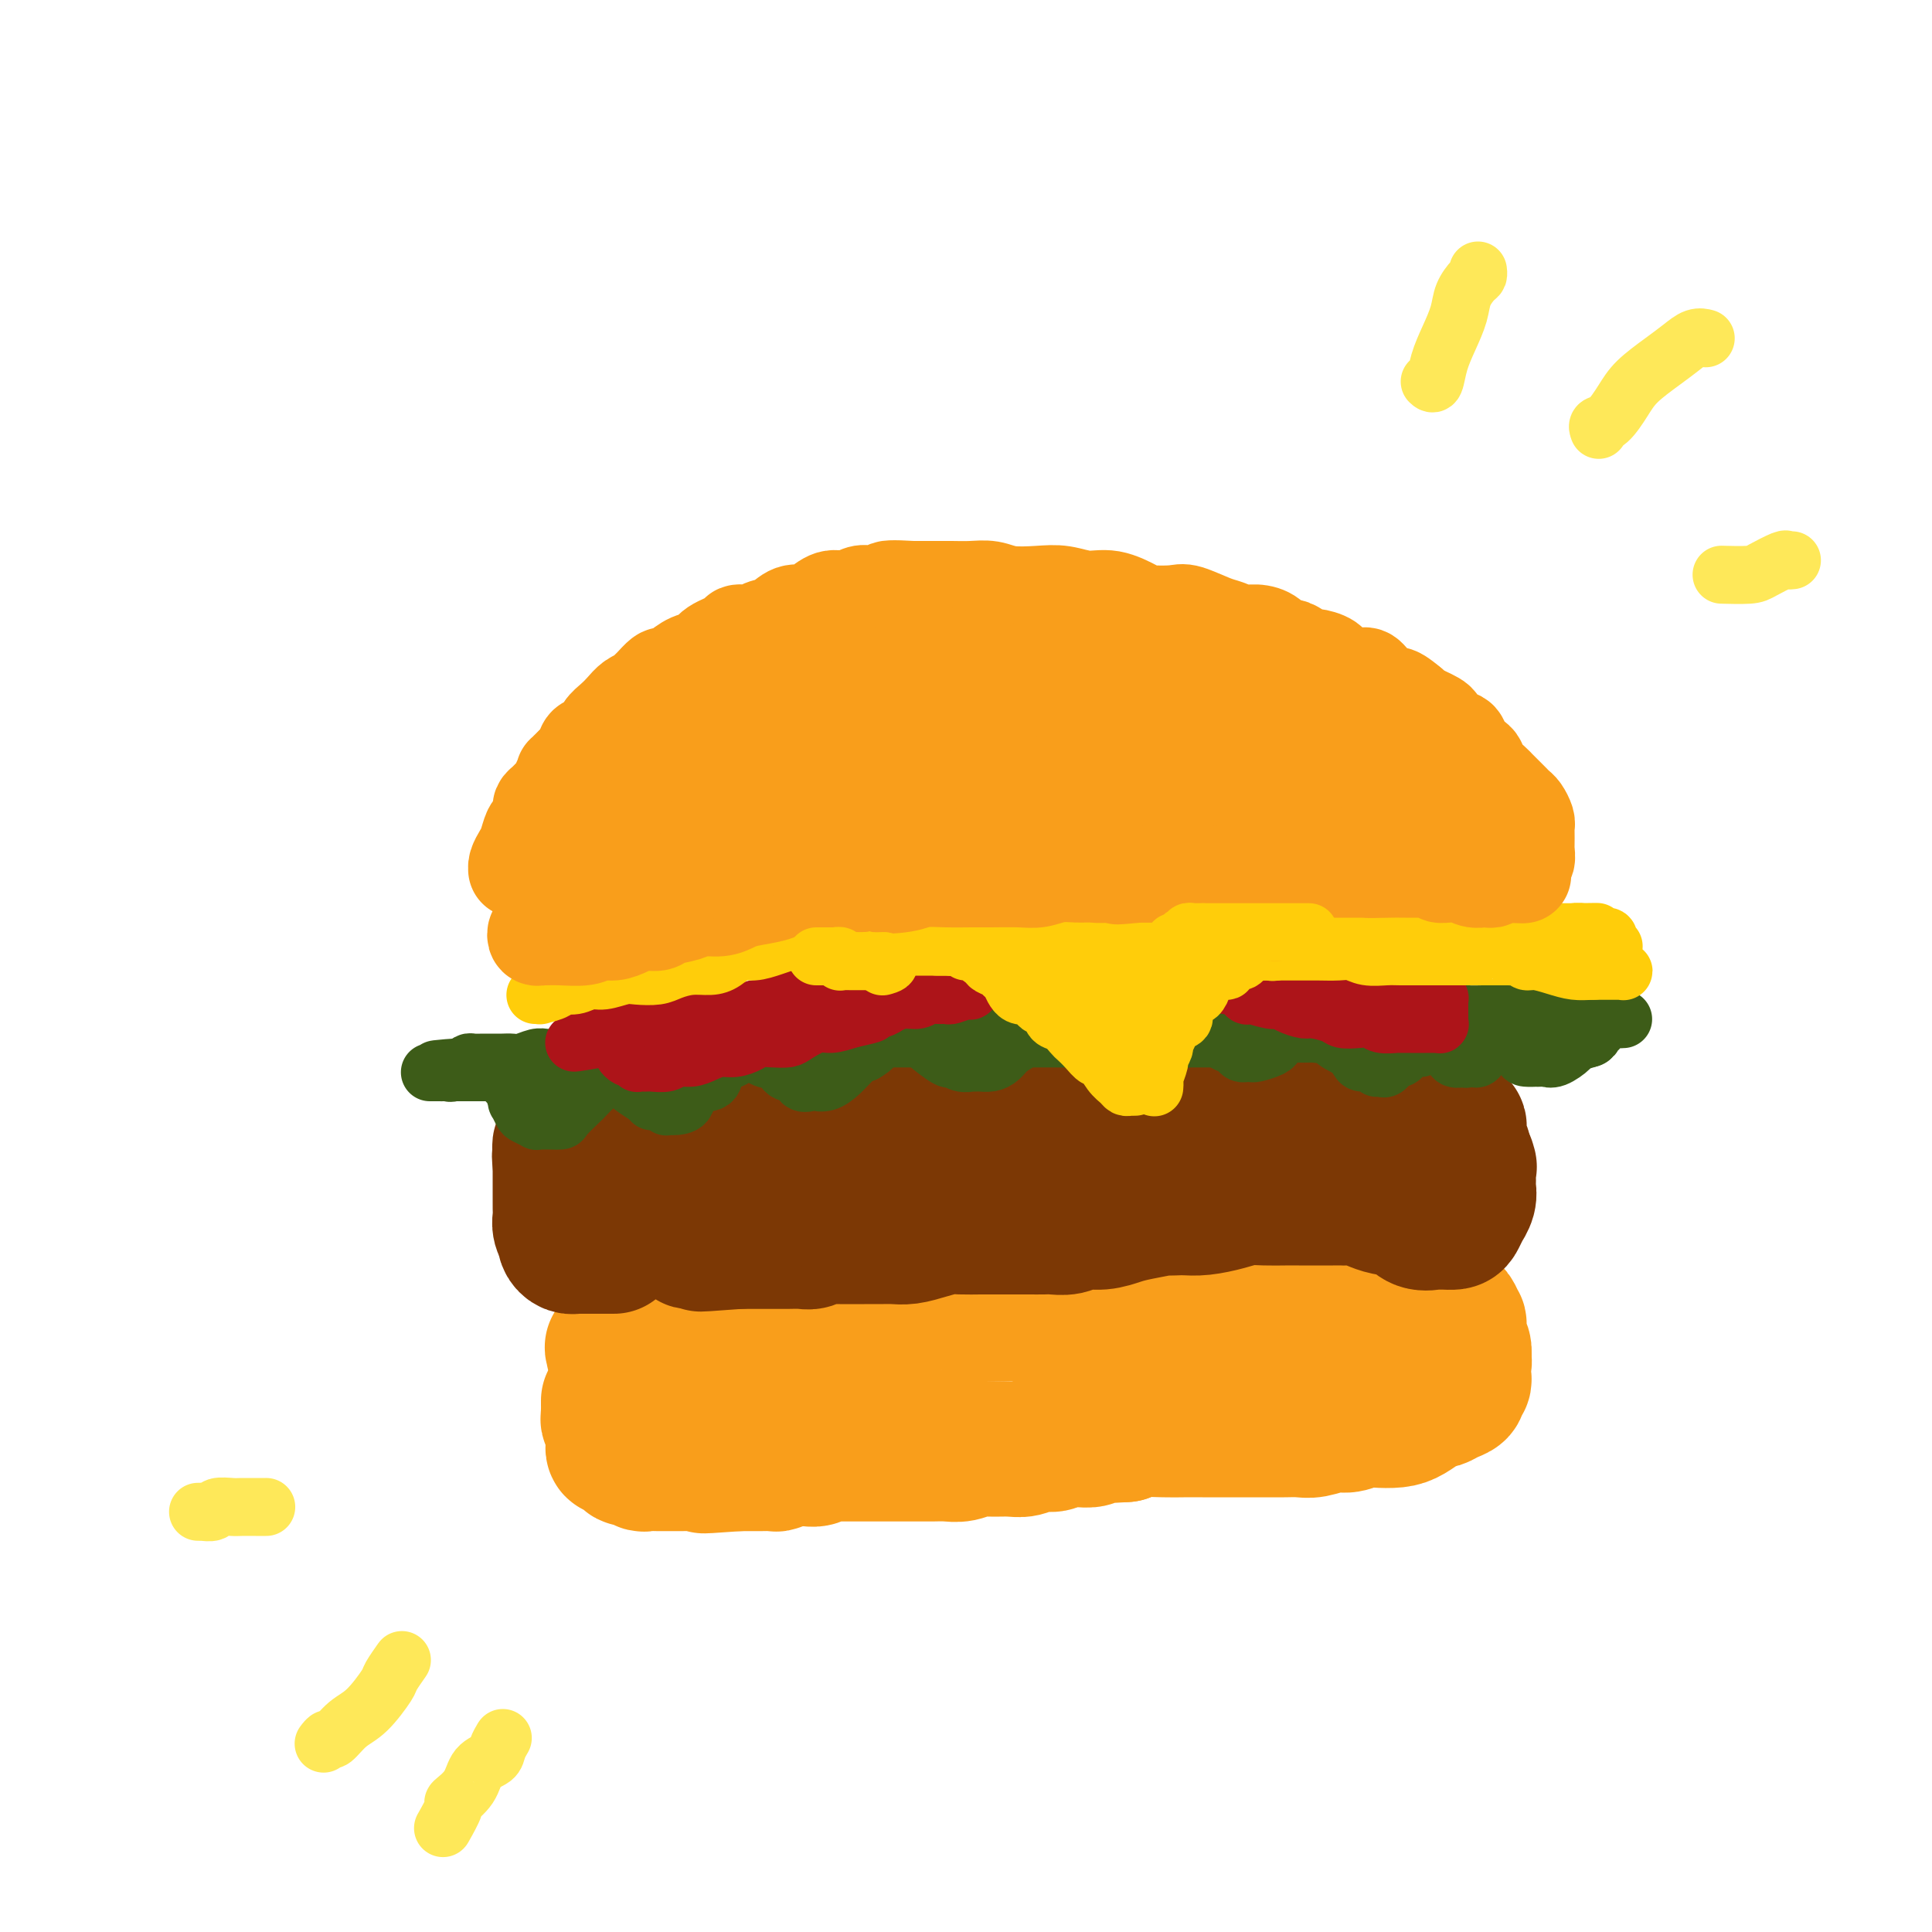 <svg viewBox='0 0 400 400' version='1.1' xmlns='http://www.w3.org/2000/svg' xmlns:xlink='http://www.w3.org/1999/xlink'><g fill='none' stroke='#F99E1B' stroke-width='28' stroke-linecap='round' stroke-linejoin='round'><path d='M127,280c0.064,-0.422 0.128,-0.844 0,-1c-0.128,-0.156 -0.448,-0.046 0,0c0.448,0.046 1.666,0.026 2,0c0.334,-0.026 -0.214,-0.060 0,0c0.214,0.060 1.190,0.213 2,0c0.810,-0.213 1.454,-0.793 2,-1c0.546,-0.207 0.994,-0.041 2,0c1.006,0.041 2.569,-0.041 4,0c1.431,0.041 2.730,0.207 4,0c1.270,-0.207 2.511,-0.788 4,-1c1.489,-0.212 3.225,-0.056 5,0c1.775,0.056 3.587,0.011 5,0c1.413,-0.011 2.427,0.011 4,0c1.573,-0.011 3.707,-0.054 5,0c1.293,0.054 1.747,0.207 3,0c1.253,-0.207 3.306,-0.772 5,-1c1.694,-0.228 3.028,-0.118 4,0c0.972,0.118 1.582,0.244 3,0c1.418,-0.244 3.643,-0.857 5,-1c1.357,-0.143 1.847,0.186 3,0c1.153,-0.186 2.970,-0.887 4,-1c1.030,-0.113 1.272,0.362 3,0c1.728,-0.362 4.941,-1.561 6,-2c1.059,-0.439 -0.037,-0.118 1,0c1.037,0.118 4.206,0.032 6,0c1.794,-0.032 2.214,-0.008 3,0c0.786,0.008 1.939,0.002 3,0c1.061,-0.002 2.031,-0.001 3,0'/><path d='M218,272c14.866,-1.238 6.531,-0.332 4,0c-2.531,0.332 0.741,0.089 3,0c2.259,-0.089 3.506,-0.023 5,0c1.494,0.023 3.234,0.002 5,0c1.766,-0.002 3.557,0.014 5,0c1.443,-0.014 2.538,-0.059 4,0c1.462,0.059 3.290,0.222 5,0c1.710,-0.222 3.300,-0.829 5,-1c1.700,-0.171 3.508,0.094 5,0c1.492,-0.094 2.668,-0.547 4,-1c1.332,-0.453 2.822,-0.906 4,-1c1.178,-0.094 2.046,0.171 3,0c0.954,-0.171 1.994,-0.778 3,-1c1.006,-0.222 1.978,-0.060 3,0c1.022,0.060 2.093,0.016 3,0c0.907,-0.016 1.649,-0.004 2,0c0.351,0.004 0.309,0.001 1,0c0.691,-0.001 2.114,0.002 3,0c0.886,-0.002 1.234,-0.008 2,0c0.766,0.008 1.949,0.031 3,0c1.051,-0.031 1.969,-0.116 3,0c1.031,0.116 2.175,0.431 3,1c0.825,0.569 1.331,1.390 2,2c0.669,0.610 1.500,1.008 2,1c0.500,-0.008 0.669,-0.420 1,0c0.331,0.420 0.824,1.674 1,2c0.176,0.326 0.033,-0.274 0,0c-0.033,0.274 0.043,1.424 0,2c-0.043,0.576 -0.204,0.578 0,1c0.204,0.422 0.773,1.263 1,2c0.227,0.737 0.114,1.368 0,2'/><path d='M303,281c0.310,1.494 0.084,0.729 0,1c-0.084,0.271 -0.026,1.579 0,2c0.026,0.421 0.021,-0.045 0,0c-0.021,0.045 -0.059,0.600 0,1c0.059,0.400 0.213,0.646 0,1c-0.213,0.354 -0.795,0.815 -1,1c-0.205,0.185 -0.034,0.092 0,0c0.034,-0.092 -0.070,-0.183 0,0c0.070,0.183 0.315,0.639 0,1c-0.315,0.361 -1.190,0.625 -2,1c-0.810,0.375 -1.556,0.861 -2,1c-0.444,0.139 -0.587,-0.067 -1,0c-0.413,0.067 -1.097,0.409 -2,1c-0.903,0.591 -2.027,1.430 -3,2c-0.973,0.570 -1.796,0.870 -3,1c-1.204,0.130 -2.791,0.091 -4,0c-1.209,-0.091 -2.042,-0.235 -3,0c-0.958,0.235 -2.042,0.847 -3,1c-0.958,0.153 -1.792,-0.155 -3,0c-1.208,0.155 -2.792,0.774 -4,1c-1.208,0.226 -2.042,0.061 -3,0c-0.958,-0.061 -2.041,-0.016 -3,0c-0.959,0.016 -1.796,0.004 -3,0c-1.204,-0.004 -2.776,-0.001 -4,0c-1.224,0.001 -2.100,0.001 -3,0c-0.900,-0.001 -1.823,-0.001 -3,0c-1.177,0.001 -2.608,0.003 -4,0c-1.392,-0.003 -2.744,-0.011 -4,0c-1.256,0.011 -2.415,0.041 -4,0c-1.585,-0.041 -3.596,-0.155 -5,0c-1.404,0.155 -2.202,0.577 -3,1'/><path d='M233,297c-8.669,0.480 -2.343,0.180 -1,0c1.343,-0.180 -2.297,-0.240 -4,0c-1.703,0.240 -1.470,0.781 -2,1c-0.530,0.219 -1.822,0.115 -3,0c-1.178,-0.115 -2.243,-0.241 -3,0c-0.757,0.241 -1.207,0.849 -2,1c-0.793,0.151 -1.931,-0.157 -3,0c-1.069,0.157 -2.071,0.778 -3,1c-0.929,0.222 -1.785,0.045 -3,0c-1.215,-0.045 -2.790,0.040 -4,0c-1.210,-0.040 -2.057,-0.207 -3,0c-0.943,0.207 -1.984,0.788 -3,1c-1.016,0.212 -2.006,0.057 -3,0c-0.994,-0.057 -1.990,-0.015 -3,0c-1.010,0.015 -2.032,0.004 -3,0c-0.968,-0.004 -1.882,-0.001 -3,0c-1.118,0.001 -2.442,0.001 -4,0c-1.558,-0.001 -3.352,-0.001 -4,0c-0.648,0.001 -0.152,0.004 -1,0c-0.848,-0.004 -3.042,-0.015 -4,0c-0.958,0.015 -0.679,0.057 -1,0c-0.321,-0.057 -1.240,-0.212 -2,0c-0.760,0.212 -1.359,0.793 -2,1c-0.641,0.207 -1.323,0.041 -2,0c-0.677,-0.041 -1.351,0.041 -2,0c-0.649,-0.041 -1.275,-0.207 -2,0c-0.725,0.207 -1.548,0.788 -2,1c-0.452,0.212 -0.534,0.057 -1,0c-0.466,-0.057 -1.318,-0.015 -2,0c-0.682,0.015 -1.195,0.004 -2,0c-0.805,-0.004 -1.903,-0.002 -3,0'/><path d='M153,303c-12.912,0.928 -5.193,0.249 -3,0c2.193,-0.249 -1.141,-0.067 -3,0c-1.859,0.067 -2.242,0.018 -3,0c-0.758,-0.018 -1.891,-0.004 -3,0c-1.109,0.004 -2.194,-0.003 -3,0c-0.806,0.003 -1.334,0.016 -2,0c-0.666,-0.016 -1.470,-0.061 -2,0c-0.530,0.061 -0.787,0.228 -1,0c-0.213,-0.228 -0.383,-0.849 -1,-1c-0.617,-0.151 -1.681,0.170 -2,0c-0.319,-0.170 0.108,-0.830 0,-1c-0.108,-0.170 -0.751,0.151 -1,0c-0.249,-0.151 -0.105,-0.775 0,-1c0.105,-0.225 0.172,-0.050 0,0c-0.172,0.050 -0.582,-0.025 -1,0c-0.418,0.025 -0.844,0.151 -1,0c-0.156,-0.151 -0.042,-0.579 0,-1c0.042,-0.421 0.011,-0.834 0,-1c-0.011,-0.166 -0.003,-0.086 0,0c0.003,0.086 0.002,0.177 0,0c-0.002,-0.177 -0.004,-0.621 0,-1c0.004,-0.379 0.015,-0.693 0,-1c-0.015,-0.307 -0.057,-0.608 0,-1c0.057,-0.392 0.211,-0.875 0,-1c-0.211,-0.125 -0.789,0.107 -1,0c-0.211,-0.107 -0.057,-0.554 0,-1c0.057,-0.446 0.015,-0.890 0,-1c-0.015,-0.110 -0.004,0.115 0,0c0.004,-0.115 0.001,-0.569 0,-1c-0.001,-0.431 -0.000,-0.837 0,-1c0.000,-0.163 0.000,-0.081 0,0'/></g>
<g fill='none' stroke='#7C3805' stroke-width='28' stroke-linecap='round' stroke-linejoin='round'><path d='M127,258c0.084,-0.000 0.167,-0.000 0,0c-0.167,0.000 -0.585,0.000 -1,0c-0.415,-0.000 -0.827,-0.000 -1,0c-0.173,0.000 -0.107,0.000 0,0c0.107,-0.000 0.254,-0.000 0,0c-0.254,0.000 -0.909,0.000 -1,0c-0.091,-0.000 0.382,-0.000 0,0c-0.382,0.000 -1.618,0.000 -2,0c-0.382,-0.000 0.091,-0.000 0,0c-0.091,0.000 -0.746,0.000 -1,0c-0.254,-0.000 -0.106,-0.000 0,0c0.106,0.000 0.169,0.001 0,0c-0.169,-0.001 -0.571,-0.003 -1,0c-0.429,0.003 -0.886,0.011 -1,0c-0.114,-0.011 0.114,-0.040 0,0c-0.114,0.040 -0.570,0.148 -1,0c-0.430,-0.148 -0.833,-0.553 -1,-1c-0.167,-0.447 -0.097,-0.935 0,-1c0.097,-0.065 0.222,0.292 0,0c-0.222,-0.292 -0.792,-1.233 -1,-2c-0.208,-0.767 -0.056,-1.359 0,-2c0.056,-0.641 0.015,-1.332 0,-2c-0.015,-0.668 -0.004,-1.314 0,-2c0.004,-0.686 0.001,-1.411 0,-2c-0.001,-0.589 -0.000,-1.043 0,-2c0.000,-0.957 0.000,-2.416 0,-3c-0.000,-0.584 -0.000,-0.292 0,0'/><path d='M116,241c-0.308,-2.731 -0.079,-1.057 0,-1c0.079,0.057 0.008,-1.501 0,-2c-0.008,-0.499 0.049,0.062 0,0c-0.049,-0.062 -0.202,-0.748 0,-1c0.202,-0.252 0.759,-0.070 1,0c0.241,0.070 0.167,0.029 1,0c0.833,-0.029 2.573,-0.044 3,0c0.427,0.044 -0.459,0.148 0,0c0.459,-0.148 2.262,-0.546 3,-1c0.738,-0.454 0.410,-0.963 1,-1c0.590,-0.037 2.098,0.397 3,0c0.902,-0.397 1.199,-1.626 2,-2c0.801,-0.374 2.106,0.108 3,0c0.894,-0.108 1.375,-0.807 2,-1c0.625,-0.193 1.393,0.120 2,0c0.607,-0.120 1.053,-0.672 2,-1c0.947,-0.328 2.397,-0.431 3,-1c0.603,-0.569 0.361,-1.605 1,-2c0.639,-0.395 2.159,-0.148 3,0c0.841,0.148 1.004,0.197 2,0c0.996,-0.197 2.824,-0.640 4,-1c1.176,-0.360 1.699,-0.636 3,-1c1.301,-0.364 3.381,-0.816 5,-1c1.619,-0.184 2.777,-0.101 4,0c1.223,0.101 2.511,0.219 4,0c1.489,-0.219 3.178,-0.777 5,-1c1.822,-0.223 3.777,-0.111 6,0c2.223,0.111 4.714,0.222 7,0c2.286,-0.222 4.367,-0.778 6,-1c1.633,-0.222 2.816,-0.111 4,0'/><path d='M196,223c8.363,-0.772 4.271,-0.203 3,0c-1.271,0.203 0.278,0.040 1,0c0.722,-0.040 0.615,0.042 1,0c0.385,-0.042 1.261,-0.207 2,0c0.739,0.207 1.340,0.787 2,1c0.660,0.213 1.378,0.058 2,0c0.622,-0.058 1.146,-0.018 2,0c0.854,0.018 2.037,0.015 3,0c0.963,-0.015 1.706,-0.043 3,0c1.294,0.043 3.137,0.155 5,0c1.863,-0.155 3.745,-0.577 5,-1c1.255,-0.423 1.884,-0.845 3,-1c1.116,-0.155 2.720,-0.041 4,0c1.280,0.041 2.236,0.011 3,0c0.764,-0.011 1.335,-0.003 2,0c0.665,0.003 1.423,0.001 2,0c0.577,-0.001 0.972,-0.001 2,0c1.028,0.001 2.687,0.001 4,0c1.313,-0.001 2.280,-0.004 3,0c0.720,0.004 1.195,0.015 2,0c0.805,-0.015 1.941,-0.057 3,0c1.059,0.057 2.042,0.211 3,0c0.958,-0.211 1.892,-0.789 3,-1c1.108,-0.211 2.391,-0.057 3,0c0.609,0.057 0.545,0.015 1,0c0.455,-0.015 1.431,-0.004 2,0c0.569,0.004 0.733,0.001 1,0c0.267,-0.001 0.639,-0.000 1,0c0.361,0.000 0.713,0.000 1,0c0.287,-0.000 0.511,-0.000 1,0c0.489,0.000 1.245,0.000 2,0'/><path d='M271,221c11.883,-0.308 4.091,-0.079 2,0c-2.091,0.079 1.520,0.007 3,0c1.480,-0.007 0.830,0.051 1,0c0.170,-0.051 1.159,-0.210 2,0c0.841,0.210 1.535,0.787 2,1c0.465,0.213 0.701,0.060 1,0c0.299,-0.060 0.661,-0.026 1,0c0.339,0.026 0.654,0.045 1,0c0.346,-0.045 0.724,-0.155 1,0c0.276,0.155 0.451,0.576 1,1c0.549,0.424 1.471,0.849 2,1c0.529,0.151 0.665,0.026 1,0c0.335,-0.026 0.868,0.048 1,0c0.132,-0.048 -0.136,-0.219 0,0c0.136,0.219 0.677,0.828 1,1c0.323,0.172 0.428,-0.094 1,0c0.572,0.094 1.610,0.547 2,1c0.390,0.453 0.133,0.905 0,1c-0.133,0.095 -0.142,-0.169 0,0c0.142,0.169 0.433,0.770 1,1c0.567,0.230 1.409,0.089 2,0c0.591,-0.089 0.932,-0.125 1,0c0.068,0.125 -0.136,0.411 0,1c0.136,0.589 0.611,1.480 1,2c0.389,0.520 0.692,0.667 1,1c0.308,0.333 0.622,0.852 1,1c0.378,0.148 0.819,-0.074 1,0c0.181,0.074 0.100,0.442 0,1c-0.100,0.558 -0.219,1.304 0,2c0.219,0.696 0.777,1.342 1,2c0.223,0.658 0.112,1.329 0,2'/><path d='M303,240c1.619,2.421 1.166,1.475 1,1c-0.166,-0.475 -0.045,-0.479 0,0c0.045,0.479 0.013,1.440 0,2c-0.013,0.560 -0.008,0.718 0,1c0.008,0.282 0.017,0.687 0,1c-0.017,0.313 -0.060,0.535 0,1c0.060,0.465 0.224,1.172 0,2c-0.224,0.828 -0.837,1.777 -1,2c-0.163,0.223 0.125,-0.280 0,0c-0.125,0.280 -0.662,1.342 -1,2c-0.338,0.658 -0.478,0.910 -1,1c-0.522,0.090 -1.426,0.017 -2,0c-0.574,-0.017 -0.818,0.020 -1,0c-0.182,-0.020 -0.303,-0.099 -1,0c-0.697,0.099 -1.972,0.377 -3,0c-1.028,-0.377 -1.809,-1.407 -3,-2c-1.191,-0.593 -2.791,-0.747 -4,-1c-1.209,-0.253 -2.026,-0.604 -3,-1c-0.974,-0.396 -2.104,-0.838 -3,-1c-0.896,-0.162 -1.559,-0.043 -2,0c-0.441,0.043 -0.659,0.012 -1,0c-0.341,-0.012 -0.803,-0.003 -1,0c-0.197,0.003 -0.127,0.001 -1,0c-0.873,-0.001 -2.687,-0.001 -4,0c-1.313,0.001 -2.124,0.003 -3,0c-0.876,-0.003 -1.816,-0.011 -3,0c-1.184,0.011 -2.613,0.042 -4,0c-1.387,-0.042 -2.733,-0.155 -4,0c-1.267,0.155 -2.457,0.580 -4,1c-1.543,0.420 -3.441,0.834 -5,1c-1.559,0.166 -2.780,0.083 -4,0'/><path d='M245,250c-6.223,0.260 -3.782,-0.089 -4,0c-0.218,0.089 -3.097,0.616 -5,1c-1.903,0.384 -2.831,0.625 -4,1c-1.169,0.375 -2.578,0.885 -4,1c-1.422,0.115 -2.858,-0.165 -4,0c-1.142,0.165 -1.989,0.776 -3,1c-1.011,0.224 -2.185,0.060 -3,0c-0.815,-0.060 -1.270,-0.016 -2,0c-0.730,0.016 -1.736,0.005 -3,0c-1.264,-0.005 -2.788,-0.002 -4,0c-1.212,0.002 -2.112,0.003 -3,0c-0.888,-0.003 -1.763,-0.011 -3,0c-1.237,0.011 -2.834,0.041 -4,0c-1.166,-0.041 -1.901,-0.155 -3,0c-1.099,0.155 -2.564,0.577 -4,1c-1.436,0.423 -2.845,0.845 -4,1c-1.155,0.155 -2.058,0.041 -3,0c-0.942,-0.041 -1.925,-0.011 -3,0c-1.075,0.011 -2.242,0.003 -3,0c-0.758,-0.003 -1.105,-0.002 -2,0c-0.895,0.002 -2.337,0.004 -3,0c-0.663,-0.004 -0.547,-0.015 -1,0c-0.453,0.015 -1.476,0.057 -2,0c-0.524,-0.057 -0.548,-0.211 -1,0c-0.452,0.211 -1.332,0.789 -2,1c-0.668,0.211 -1.123,0.057 -2,0c-0.877,-0.057 -2.177,-0.015 -3,0c-0.823,0.015 -1.169,0.004 -2,0c-0.831,-0.004 -2.147,-0.001 -3,0c-0.853,0.001 -1.244,0.000 -2,0c-0.756,-0.000 -1.878,-0.000 -3,0'/><path d='M153,257c-14.594,1.083 -5.080,0.290 -2,0c3.080,-0.290 -0.275,-0.077 -2,0c-1.725,0.077 -1.820,0.017 -2,0c-0.180,-0.017 -0.444,0.009 -1,0c-0.556,-0.009 -1.403,-0.054 -2,0c-0.597,0.054 -0.945,0.208 -1,0c-0.055,-0.208 0.181,-0.777 0,-1c-0.181,-0.223 -0.780,-0.099 -1,0c-0.220,0.099 -0.060,0.175 0,0c0.060,-0.175 0.019,-0.599 0,-1c-0.019,-0.401 -0.016,-0.779 0,-1c0.016,-0.221 0.045,-0.284 1,-1c0.955,-0.716 2.835,-2.086 4,-3c1.165,-0.914 1.616,-1.373 3,-2c1.384,-0.627 3.702,-1.422 5,-2c1.298,-0.578 1.577,-0.940 3,-1c1.423,-0.060 3.988,0.180 6,0c2.012,-0.180 3.469,-0.780 5,-1c1.531,-0.220 3.137,-0.059 5,0c1.863,0.059 3.984,0.016 6,0c2.016,-0.016 3.927,-0.004 6,0c2.073,0.004 4.308,0.001 6,0c1.692,-0.001 2.839,-0.001 5,0c2.161,0.001 5.334,0.001 7,0c1.666,-0.001 1.824,-0.005 3,0c1.176,0.005 3.371,0.017 5,0c1.629,-0.017 2.691,-0.062 4,0c1.309,0.062 2.866,0.233 4,0c1.134,-0.233 1.844,-0.870 3,-1c1.156,-0.130 2.759,0.249 4,0c1.241,-0.249 2.121,-1.124 3,-2'/><path d='M230,241c11.422,-0.620 3.977,-0.169 2,0c-1.977,0.169 1.515,0.054 3,0c1.485,-0.054 0.962,-0.049 1,0c0.038,0.049 0.637,0.143 1,0c0.363,-0.143 0.489,-0.523 1,0c0.511,0.523 1.407,1.948 2,3c0.593,1.052 0.884,1.729 1,2c0.116,0.271 0.058,0.135 0,0'/></g>
<g fill='none' stroke='#3D5C18' stroke-width='12' stroke-linecap='round' stroke-linejoin='round'><path d='M104,223c0.444,-0.108 0.889,-0.217 1,0c0.111,0.217 -0.110,0.758 0,1c0.110,0.242 0.553,0.183 1,1c0.447,0.817 0.898,2.510 1,3c0.102,0.490 -0.145,-0.223 0,0c0.145,0.223 0.683,1.380 1,2c0.317,0.620 0.413,0.702 1,1c0.587,0.298 1.664,0.812 2,1c0.336,0.188 -0.070,0.050 0,0c0.070,-0.050 0.614,-0.013 1,0c0.386,0.013 0.612,0.003 1,0c0.388,-0.003 0.938,0.003 1,0c0.062,-0.003 -0.363,-0.013 0,0c0.363,0.013 1.516,0.049 2,0c0.484,-0.049 0.301,-0.183 1,-1c0.699,-0.817 2.281,-2.318 3,-3c0.719,-0.682 0.573,-0.547 1,-1c0.427,-0.453 1.425,-1.494 2,-2c0.575,-0.506 0.728,-0.475 1,-1c0.272,-0.525 0.664,-1.605 1,-2c0.336,-0.395 0.616,-0.107 1,0c0.384,0.107 0.872,0.031 1,0c0.128,-0.031 -0.104,-0.016 0,0c0.104,0.016 0.544,0.035 1,0c0.456,-0.035 0.926,-0.123 1,0c0.074,0.123 -0.249,0.456 0,1c0.249,0.544 1.071,1.298 2,2c0.929,0.702 1.964,1.351 3,2'/><path d='M134,227c1.515,1.016 0.801,1.057 1,1c0.199,-0.057 1.309,-0.211 2,0c0.691,0.211 0.963,0.788 1,1c0.037,0.212 -0.162,0.060 0,0c0.162,-0.060 0.685,-0.029 1,0c0.315,0.029 0.423,0.055 1,0c0.577,-0.055 1.624,-0.189 2,-1c0.376,-0.811 0.080,-2.297 1,-3c0.920,-0.703 3.054,-0.622 4,-1c0.946,-0.378 0.702,-1.215 1,-2c0.298,-0.785 1.137,-1.517 2,-2c0.863,-0.483 1.751,-0.718 2,-1c0.249,-0.282 -0.139,-0.612 0,-1c0.139,-0.388 0.807,-0.836 1,-1c0.193,-0.164 -0.089,-0.046 0,0c0.089,0.046 0.551,0.019 1,0c0.449,-0.019 0.887,-0.032 1,0c0.113,0.032 -0.097,0.108 0,0c0.097,-0.108 0.502,-0.399 1,0c0.498,0.399 1.088,1.487 2,2c0.912,0.513 2.146,0.449 3,1c0.854,0.551 1.329,1.717 2,2c0.671,0.283 1.537,-0.317 2,0c0.463,0.317 0.521,1.550 1,2c0.479,0.450 1.377,0.116 2,0c0.623,-0.116 0.972,-0.013 1,0c0.028,0.013 -0.263,-0.063 0,0c0.263,0.063 1.081,0.264 2,0c0.919,-0.264 1.940,-0.994 3,-2c1.060,-1.006 2.160,-2.287 3,-3c0.840,-0.713 1.420,-0.856 2,-1'/><path d='M179,218c2.351,-1.316 1.730,-1.607 2,-2c0.270,-0.393 1.431,-0.890 2,-1c0.569,-0.110 0.544,0.167 1,0c0.456,-0.167 1.391,-0.778 2,-1c0.609,-0.222 0.893,-0.056 1,0c0.107,0.056 0.039,0.002 0,0c-0.039,-0.002 -0.049,0.050 0,0c0.049,-0.050 0.155,-0.200 1,0c0.845,0.200 2.428,0.751 3,1c0.572,0.249 0.133,0.196 1,1c0.867,0.804 3.040,2.464 4,3c0.960,0.536 0.705,-0.053 1,0c0.295,0.053 1.139,0.746 2,1c0.861,0.254 1.739,0.069 2,0c0.261,-0.069 -0.096,-0.021 0,0c0.096,0.021 0.644,0.013 1,0c0.356,-0.013 0.522,-0.033 1,0c0.478,0.033 1.270,0.120 2,0c0.730,-0.120 1.399,-0.448 2,-1c0.601,-0.552 1.135,-1.329 2,-2c0.865,-0.671 2.060,-1.237 3,-2c0.940,-0.763 1.626,-1.723 2,-2c0.374,-0.277 0.435,0.129 1,0c0.565,-0.129 1.632,-0.791 2,-1c0.368,-0.209 0.037,0.037 0,0c-0.037,-0.037 0.221,-0.356 1,0c0.779,0.356 2.080,1.387 3,2c0.920,0.613 1.460,0.806 2,1'/><path d='M223,215c1.273,0.873 1.454,1.554 2,2c0.546,0.446 1.456,0.655 2,1c0.544,0.345 0.723,0.824 1,1c0.277,0.176 0.651,0.049 1,0c0.349,-0.049 0.674,-0.019 1,0c0.326,0.019 0.652,0.028 1,0c0.348,-0.028 0.716,-0.092 1,0c0.284,0.092 0.482,0.340 1,0c0.518,-0.340 1.354,-1.267 2,-2c0.646,-0.733 1.100,-1.272 2,-2c0.900,-0.728 2.244,-1.645 3,-2c0.756,-0.355 0.922,-0.148 1,0c0.078,0.148 0.066,0.236 0,0c-0.066,-0.236 -0.186,-0.795 0,-1c0.186,-0.205 0.678,-0.056 1,0c0.322,0.056 0.473,0.018 1,0c0.527,-0.018 1.431,-0.016 2,0c0.569,0.016 0.803,0.046 1,0c0.197,-0.046 0.356,-0.167 1,0c0.644,0.167 1.773,0.622 2,1c0.227,0.378 -0.448,0.679 0,1c0.448,0.321 2.019,0.660 3,1c0.981,0.340 1.372,0.680 2,1c0.628,0.320 1.492,0.622 2,1c0.508,0.378 0.659,0.834 1,1c0.341,0.166 0.872,0.041 1,0c0.128,-0.041 -0.148,-0.000 0,0c0.148,0.000 0.720,-0.041 1,0c0.280,0.041 0.268,0.165 1,0c0.732,-0.165 2.209,-0.619 3,-1c0.791,-0.381 0.895,-0.691 1,-1'/><path d='M264,216c1.072,-0.718 1.252,-1.513 2,-2c0.748,-0.487 2.063,-0.666 3,-1c0.937,-0.334 1.494,-0.824 2,-1c0.506,-0.176 0.960,-0.037 1,0c0.040,0.037 -0.334,-0.026 0,0c0.334,0.026 1.375,0.143 2,0c0.625,-0.143 0.835,-0.546 1,0c0.165,0.546 0.285,2.040 1,3c0.715,0.960 2.023,1.385 3,2c0.977,0.615 1.621,1.419 2,2c0.379,0.581 0.493,0.941 1,1c0.507,0.059 1.407,-0.181 2,0c0.593,0.181 0.879,0.783 1,1c0.121,0.217 0.078,0.050 0,0c-0.078,-0.050 -0.190,0.017 0,0c0.190,-0.017 0.684,-0.117 1,0c0.316,0.117 0.455,0.453 1,0c0.545,-0.453 1.495,-1.694 2,-2c0.505,-0.306 0.565,0.325 1,0c0.435,-0.325 1.244,-1.604 2,-2c0.756,-0.396 1.460,0.090 2,0c0.540,-0.090 0.917,-0.757 1,-1c0.083,-0.243 -0.129,-0.063 0,0c0.129,0.063 0.597,0.010 1,0c0.403,-0.010 0.741,0.022 1,0c0.259,-0.022 0.441,-0.099 1,0c0.559,0.099 1.497,0.373 2,1c0.503,0.627 0.572,1.608 1,2c0.428,0.392 1.214,0.196 2,0'/><path d='M303,219c1.190,0.462 0.165,0.117 0,0c-0.165,-0.117 0.531,-0.006 1,0c0.469,0.006 0.713,-0.092 1,0c0.287,0.092 0.617,0.375 1,0c0.383,-0.375 0.818,-1.407 1,-2c0.182,-0.593 0.109,-0.747 0,-1c-0.109,-0.253 -0.256,-0.604 0,-1c0.256,-0.396 0.915,-0.837 1,-1c0.085,-0.163 -0.405,-0.047 0,0c0.405,0.047 1.704,0.027 2,0c0.296,-0.027 -0.410,-0.060 0,0c0.410,0.060 1.937,0.212 3,1c1.063,0.788 1.661,2.211 2,3c0.339,0.789 0.419,0.943 1,1c0.581,0.057 1.663,0.017 2,0c0.337,-0.017 -0.070,-0.011 0,0c0.070,0.011 0.618,0.028 1,0c0.382,-0.028 0.597,-0.102 1,0c0.403,0.102 0.994,0.381 2,0c1.006,-0.381 2.427,-1.423 3,-2c0.573,-0.577 0.298,-0.691 1,-1c0.702,-0.309 2.381,-0.814 3,-1c0.619,-0.186 0.177,-0.053 0,0c-0.177,0.053 -0.088,0.027 0,0'/><path d='M329,215c1.701,-0.841 0.455,-0.943 0,-1c-0.455,-0.057 -0.119,-0.068 0,0c0.119,0.068 0.022,0.215 0,0c-0.022,-0.215 0.032,-0.794 0,-1c-0.032,-0.206 -0.150,-0.040 0,0c0.150,0.040 0.569,-0.046 1,0c0.431,0.046 0.875,0.222 1,0c0.125,-0.222 -0.067,-0.844 0,-1c0.067,-0.156 0.395,0.154 1,0c0.605,-0.154 1.488,-0.773 2,-1c0.512,-0.227 0.655,-0.061 1,0c0.345,0.061 0.893,0.016 1,0c0.107,-0.016 -0.227,-0.004 0,0c0.227,0.004 1.015,0.001 1,0c-0.015,-0.001 -0.833,-0.000 -1,0c-0.167,0.000 0.317,0.000 0,0c-0.317,-0.000 -1.436,-0.000 -2,0c-0.564,0.000 -0.575,0.000 -1,0c-0.425,-0.000 -1.264,-0.000 -2,0c-0.736,0.000 -1.368,0.000 -2,0'/><path d='M329,211c-1.628,-0.226 -1.699,-0.793 -2,-1c-0.301,-0.207 -0.832,-0.056 -2,0c-1.168,0.056 -2.973,0.015 -4,0c-1.027,-0.015 -1.275,-0.004 -2,0c-0.725,0.004 -1.927,0.001 -3,0c-1.073,-0.001 -2.017,-0.001 -3,0c-0.983,0.001 -2.007,0.004 -3,0c-0.993,-0.004 -1.957,-0.015 -3,0c-1.043,0.015 -2.167,0.057 -3,0c-0.833,-0.057 -1.376,-0.211 -2,0c-0.624,0.211 -1.330,0.788 -2,1c-0.670,0.212 -1.305,0.061 -2,0c-0.695,-0.061 -1.449,-0.030 -2,0c-0.551,0.030 -0.900,0.060 -2,0c-1.100,-0.060 -2.951,-0.208 -4,0c-1.049,0.208 -1.295,0.773 -2,1c-0.705,0.227 -1.869,0.117 -3,0c-1.131,-0.117 -2.227,-0.242 -3,0c-0.773,0.242 -1.221,0.850 -2,1c-0.779,0.150 -1.888,-0.157 -3,0c-1.112,0.157 -2.225,0.778 -3,1c-0.775,0.222 -1.211,0.045 -2,0c-0.789,-0.045 -1.930,0.040 -3,0c-1.070,-0.040 -2.067,-0.207 -3,0c-0.933,0.207 -1.801,0.788 -3,1c-1.199,0.212 -2.729,0.057 -4,0c-1.271,-0.057 -2.283,-0.015 -3,0c-0.717,0.015 -1.141,0.004 -2,0c-0.859,-0.004 -2.154,-0.001 -3,0c-0.846,0.001 -1.242,0.000 -2,0c-0.758,-0.000 -1.879,-0.000 -3,0'/><path d='M246,215c-13.437,0.619 -5.530,0.166 -3,0c2.530,-0.166 -0.319,-0.044 -2,0c-1.681,0.044 -2.196,0.012 -3,0c-0.804,-0.012 -1.899,-0.003 -3,0c-1.101,0.003 -2.210,0.001 -3,0c-0.790,-0.001 -1.261,-0.000 -2,0c-0.739,0.000 -1.745,0.000 -3,0c-1.255,-0.000 -2.758,-0.000 -4,0c-1.242,0.000 -2.224,0.000 -3,0c-0.776,-0.000 -1.347,-0.000 -2,0c-0.653,0.000 -1.390,0.000 -2,0c-0.610,-0.000 -1.094,-0.000 -2,0c-0.906,0.000 -2.232,0.000 -3,0c-0.768,-0.000 -0.976,-0.000 -2,0c-1.024,0.000 -2.864,0.000 -4,0c-1.136,-0.000 -1.568,-0.000 -2,0c-0.432,0.000 -0.864,0.000 -2,0c-1.136,-0.000 -2.977,-0.000 -4,0c-1.023,0.000 -1.228,0.000 -2,0c-0.772,-0.000 -2.111,-0.000 -3,0c-0.889,0.000 -1.329,0.000 -2,0c-0.671,-0.000 -1.572,-0.000 -2,0c-0.428,0.000 -0.383,0.000 -1,0c-0.617,-0.000 -1.894,-0.000 -3,0c-1.106,0.000 -2.039,-0.000 -3,0c-0.961,0.000 -1.951,-0.000 -3,0c-1.049,0.000 -2.157,-0.000 -3,0c-0.843,0.000 -1.422,-0.000 -2,0c-0.578,0.000 -1.156,-0.000 -2,0c-0.844,0.000 -1.956,-0.000 -3,0c-1.044,0.000 -2.022,0.000 -3,0'/><path d='M165,215c-13.354,0.016 -6.239,0.056 -4,0c2.239,-0.056 -0.397,-0.207 -2,0c-1.603,0.207 -2.172,0.773 -3,1c-0.828,0.227 -1.917,0.114 -3,0c-1.083,-0.114 -2.162,-0.228 -3,0c-0.838,0.228 -1.435,0.797 -2,1c-0.565,0.203 -1.096,0.039 -2,0c-0.904,-0.039 -2.180,0.046 -3,0c-0.820,-0.046 -1.185,-0.223 -2,0c-0.815,0.223 -2.080,0.844 -3,1c-0.920,0.156 -1.493,-0.154 -2,0c-0.507,0.154 -0.947,0.773 -2,1c-1.053,0.227 -2.720,0.061 -4,0c-1.280,-0.061 -2.173,-0.016 -3,0c-0.827,0.016 -1.586,0.004 -2,0c-0.414,-0.004 -0.481,-0.001 -1,0c-0.519,0.001 -1.490,0.000 -2,0c-0.510,-0.000 -0.560,0.000 -1,0c-0.440,-0.000 -1.272,-0.001 -2,0c-0.728,0.001 -1.354,0.004 -2,0c-0.646,-0.004 -1.314,-0.015 -2,0c-0.686,0.015 -1.391,0.057 -2,0c-0.609,-0.057 -1.122,-0.211 -2,0c-0.878,0.211 -2.122,0.789 -3,1c-0.878,0.211 -1.391,0.057 -2,0c-0.609,-0.057 -1.315,-0.016 -2,0c-0.685,0.016 -1.349,0.007 -2,0c-0.651,-0.007 -1.288,-0.012 -2,0c-0.712,0.012 -1.499,0.042 -2,0c-0.501,-0.042 -0.714,-0.155 -1,0c-0.286,0.155 -0.643,0.577 -1,1'/><path d='M96,221c-10.853,0.868 -3.486,0.036 -1,0c2.486,-0.036 0.089,0.722 -1,1c-1.089,0.278 -0.871,0.074 -1,0c-0.129,-0.074 -0.606,-0.020 -1,0c-0.394,0.020 -0.705,0.005 -1,0c-0.295,-0.005 -0.575,-0.001 -1,0c-0.425,0.001 -0.996,0.000 -1,0c-0.004,-0.000 0.558,-0.000 1,0c0.442,0.000 0.762,0.000 1,0c0.238,-0.000 0.392,-0.000 1,0c0.608,0.000 1.668,0.000 2,0c0.332,-0.000 -0.066,-0.000 0,0c0.066,0.000 0.594,-0.000 1,0c0.406,0.000 0.689,0.000 1,0c0.311,-0.000 0.651,-0.000 1,0c0.349,0.000 0.708,0.000 1,0c0.292,-0.000 0.519,-0.000 1,0c0.481,0.000 1.216,0.001 2,0c0.784,-0.001 1.615,-0.003 2,0c0.385,0.003 0.322,0.012 1,0c0.678,-0.012 2.096,-0.046 3,0c0.904,0.046 1.295,0.170 2,0c0.705,-0.170 1.725,-0.634 3,-1c1.275,-0.366 2.806,-0.634 4,-1c1.194,-0.366 2.052,-0.829 3,-1c0.948,-0.171 1.985,-0.049 3,0c1.015,0.049 2.007,0.024 3,0'/><path d='M125,219c6.075,-0.935 3.764,-1.771 3,-2c-0.764,-0.229 0.019,0.149 1,0c0.981,-0.149 2.158,-0.823 3,-1c0.842,-0.177 1.347,0.145 2,0c0.653,-0.145 1.453,-0.757 2,-1c0.547,-0.243 0.843,-0.118 2,0c1.157,0.118 3.177,0.228 4,0c0.823,-0.228 0.448,-0.793 1,-1c0.552,-0.207 2.031,-0.054 3,0c0.969,0.054 1.428,0.010 2,0c0.572,-0.010 1.259,0.012 2,0c0.741,-0.012 1.537,-0.060 2,0c0.463,0.060 0.592,0.227 1,0c0.408,-0.227 1.095,-0.849 2,-1c0.905,-0.151 2.027,0.170 3,0c0.973,-0.170 1.795,-0.830 3,-1c1.205,-0.170 2.792,0.151 4,0c1.208,-0.151 2.038,-0.772 3,-1c0.962,-0.228 2.058,-0.061 3,0c0.942,0.061 1.732,0.017 3,0c1.268,-0.017 3.014,-0.005 4,0c0.986,0.005 1.212,0.005 2,0c0.788,-0.005 2.140,-0.015 3,0c0.860,0.015 1.229,0.057 2,0c0.771,-0.057 1.943,-0.211 3,0c1.057,0.211 1.998,0.789 3,1c1.002,0.211 2.064,0.057 3,0c0.936,-0.057 1.746,-0.015 3,0c1.254,0.015 2.953,0.004 4,0c1.047,-0.004 1.442,-0.001 2,0c0.558,0.001 1.279,0.001 2,0'/><path d='M205,212c6.385,0.155 3.846,0.041 3,0c-0.846,-0.041 -0.000,-0.011 1,0c1.000,0.011 2.155,0.003 3,0c0.845,-0.003 1.381,-0.001 2,0c0.619,0.001 1.319,0.001 2,0c0.681,-0.001 1.341,-0.004 2,0c0.659,0.004 1.317,0.016 2,0c0.683,-0.016 1.392,-0.060 2,0c0.608,0.060 1.116,0.223 2,0c0.884,-0.223 2.146,-0.833 3,-1c0.854,-0.167 1.301,0.110 2,0c0.699,-0.110 1.650,-0.607 2,0c0.350,0.607 0.100,2.316 0,3c-0.100,0.684 -0.050,0.342 0,0'/></g>
<g fill='none' stroke='#AD1419' stroke-width='12' stroke-linecap='round' stroke-linejoin='round'><path d='M121,211c0.009,0.005 0.018,0.010 0,0c-0.018,-0.010 -0.064,-0.034 0,0c0.064,0.034 0.237,0.127 1,1c0.763,0.873 2.116,2.525 3,3c0.884,0.475 1.297,-0.226 2,0c0.703,0.226 1.695,1.380 2,2c0.305,0.620 -0.076,0.706 0,1c0.076,0.294 0.608,0.797 1,1c0.392,0.203 0.644,0.107 1,0c0.356,-0.107 0.817,-0.225 1,0c0.183,0.225 0.089,0.792 0,1c-0.089,0.208 -0.171,0.057 0,0c0.171,-0.057 0.597,-0.019 1,0c0.403,0.019 0.782,0.020 1,0c0.218,-0.020 0.274,-0.061 1,0c0.726,0.061 2.123,0.223 3,0c0.877,-0.223 1.235,-0.829 2,-1c0.765,-0.171 1.938,0.095 3,0c1.062,-0.095 2.013,-0.551 3,-1c0.987,-0.449 2.010,-0.891 3,-1c0.990,-0.109 1.946,0.115 3,0c1.054,-0.115 2.206,-0.568 3,-1c0.794,-0.432 1.231,-0.841 2,-1c0.769,-0.159 1.871,-0.066 3,0c1.129,0.066 2.286,0.106 3,0c0.714,-0.106 0.985,-0.358 2,-1c1.015,-0.642 2.773,-1.673 4,-2c1.227,-0.327 1.922,0.049 3,0c1.078,-0.049 2.539,-0.525 4,-1'/><path d='M176,211c7.017,-1.570 3.561,-0.994 3,-1c-0.561,-0.006 1.775,-0.594 3,-1c1.225,-0.406 1.339,-0.631 2,-1c0.661,-0.369 1.869,-0.884 3,-1c1.131,-0.116 2.185,0.166 3,0c0.815,-0.166 1.391,-0.780 2,-1c0.609,-0.220 1.249,-0.045 2,0c0.751,0.045 1.611,-0.039 2,0c0.389,0.039 0.305,0.203 1,0c0.695,-0.203 2.168,-0.772 3,-1c0.832,-0.228 1.022,-0.114 1,0c-0.022,0.114 -0.257,0.227 0,0c0.257,-0.227 1.004,-0.794 1,-1c-0.004,-0.206 -0.760,-0.051 -1,0c-0.240,0.051 0.036,-0.000 0,0c-0.036,0.000 -0.383,0.053 -1,0c-0.617,-0.053 -1.505,-0.210 -2,0c-0.495,0.210 -0.597,0.788 -1,1c-0.403,0.212 -1.109,0.057 -2,0c-0.891,-0.057 -1.969,-0.016 -3,0c-1.031,0.016 -2.016,0.008 -3,0'/><path d='M189,205c-2.014,-0.000 -1.551,-0.001 -2,0c-0.449,0.001 -1.812,0.004 -3,0c-1.188,-0.004 -2.203,-0.015 -3,0c-0.797,0.015 -1.377,0.057 -2,0c-0.623,-0.057 -1.289,-0.212 -2,0c-0.711,0.212 -1.468,0.793 -2,1c-0.532,0.207 -0.838,0.040 -2,0c-1.162,-0.040 -3.180,0.046 -4,0c-0.820,-0.046 -0.442,-0.224 -1,0c-0.558,0.224 -2.051,0.849 -3,1c-0.949,0.151 -1.355,-0.172 -2,0c-0.645,0.172 -1.529,0.838 -2,1c-0.471,0.162 -0.529,-0.181 -1,0c-0.471,0.181 -1.357,0.885 -2,1c-0.643,0.115 -1.044,-0.357 -2,0c-0.956,0.357 -2.466,1.545 -3,2c-0.534,0.455 -0.092,0.178 -1,0c-0.908,-0.178 -3.165,-0.255 -4,0c-0.835,0.255 -0.248,0.843 -1,1c-0.752,0.157 -2.845,-0.116 -4,0c-1.155,0.116 -1.374,0.619 -2,1c-0.626,0.381 -1.658,0.638 -3,1c-1.342,0.362 -2.993,0.829 -4,1c-1.007,0.171 -1.369,0.046 -2,0c-0.631,-0.046 -1.532,-0.012 -2,0c-0.468,0.012 -0.503,0.003 -1,0c-0.497,-0.003 -1.456,-0.001 -2,0c-0.544,0.001 -0.671,0.000 -1,0c-0.329,-0.000 -0.858,-0.000 -1,0c-0.142,0.000 0.102,0.000 0,0c-0.102,-0.000 -0.551,-0.000 -1,0'/><path d='M124,215c-10.055,1.607 -2.692,0.624 0,0c2.692,-0.624 0.714,-0.889 0,-1c-0.714,-0.111 -0.164,-0.069 0,0c0.164,0.069 -0.058,0.163 0,0c0.058,-0.163 0.396,-0.584 1,-1c0.604,-0.416 1.474,-0.828 2,-1c0.526,-0.172 0.709,-0.103 1,0c0.291,0.103 0.690,0.239 1,0c0.310,-0.239 0.532,-0.852 1,-1c0.468,-0.148 1.182,0.171 2,0c0.818,-0.171 1.739,-0.830 2,-1c0.261,-0.170 -0.137,0.151 0,0c0.137,-0.151 0.811,-0.772 1,-1c0.189,-0.228 -0.106,-0.061 0,0c0.106,0.061 0.614,0.017 1,0c0.386,-0.017 0.651,-0.007 1,0c0.349,0.007 0.783,0.012 1,0c0.217,-0.012 0.216,-0.042 1,0c0.784,0.042 2.354,0.155 3,0c0.646,-0.155 0.369,-0.578 1,-1c0.631,-0.422 2.170,-0.844 3,-1c0.830,-0.156 0.951,-0.044 1,0c0.049,0.044 0.024,0.022 0,0'/><path d='M147,207c3.500,-1.238 0.750,-0.333 0,0c-0.750,0.333 0.500,0.095 1,0c0.500,-0.095 0.250,-0.048 0,0'/><path d='M254,204c0.370,0.063 0.739,0.126 1,0c0.261,-0.126 0.412,-0.441 1,0c0.588,0.441 1.612,1.637 2,2c0.388,0.363 0.139,-0.109 1,0c0.861,0.109 2.833,0.799 4,1c1.167,0.201 1.528,-0.087 2,0c0.472,0.087 1.056,0.549 2,1c0.944,0.451 2.247,0.892 3,1c0.753,0.108 0.954,-0.116 2,0c1.046,0.116 2.936,0.571 4,1c1.064,0.429 1.301,0.833 2,1c0.699,0.167 1.860,0.097 3,0c1.140,-0.097 2.259,-0.222 3,0c0.741,0.222 1.106,0.792 2,1c0.894,0.208 2.318,0.056 3,0c0.682,-0.056 0.621,-0.015 1,0c0.379,0.015 1.197,0.004 2,0c0.803,-0.004 1.592,-0.001 2,0c0.408,0.001 0.435,0.001 1,0c0.565,-0.001 1.668,-0.004 2,0c0.332,0.004 -0.107,0.013 0,0c0.107,-0.013 0.761,-0.049 1,0c0.239,0.049 0.064,0.182 0,0c-0.064,-0.182 -0.017,-0.678 0,-1c0.017,-0.322 0.005,-0.471 0,-1c-0.005,-0.529 -0.001,-1.437 0,-2c0.001,-0.563 0.001,-0.782 0,-1'/><path d='M298,207c0.048,-0.774 0.166,-0.207 0,0c-0.166,0.207 -0.618,0.056 -1,0c-0.382,-0.056 -0.695,-0.015 -1,0c-0.305,0.015 -0.600,0.004 -1,0c-0.400,-0.004 -0.903,0.000 -1,0c-0.097,-0.000 0.212,-0.004 0,0c-0.212,0.004 -0.945,0.015 -2,0c-1.055,-0.015 -2.434,-0.057 -3,0c-0.566,0.057 -0.321,0.211 -1,0c-0.679,-0.211 -2.283,-0.789 -3,-1c-0.717,-0.211 -0.547,-0.055 -1,0c-0.453,0.055 -1.528,0.008 -2,0c-0.472,-0.008 -0.342,0.023 -1,0c-0.658,-0.023 -2.105,-0.101 -3,0c-0.895,0.101 -1.238,0.381 -2,0c-0.762,-0.381 -1.943,-1.421 -3,-2c-1.057,-0.579 -1.989,-0.695 -3,-1c-1.011,-0.305 -2.102,-0.799 -3,-1c-0.898,-0.201 -1.602,-0.111 -2,0c-0.398,0.111 -0.489,0.241 -1,0c-0.511,-0.241 -1.442,-0.853 -2,-1c-0.558,-0.147 -0.742,0.171 -1,0c-0.258,-0.171 -0.591,-0.830 -1,-1c-0.409,-0.170 -0.893,0.150 -1,0c-0.107,-0.150 0.164,-0.771 0,-1c-0.164,-0.229 -0.761,-0.065 -1,0c-0.239,0.065 -0.119,0.033 0,0'/></g>
<g fill='none' stroke='#FFCD0A' stroke-width='12' stroke-linecap='round' stroke-linejoin='round'><path d='M111,206c-0.137,0.006 -0.274,0.012 0,0c0.274,-0.012 0.958,-0.040 1,0c0.042,0.040 -0.558,0.150 0,0c0.558,-0.150 2.273,-0.561 3,-1c0.727,-0.439 0.467,-0.906 1,-1c0.533,-0.094 1.860,0.185 3,0c1.140,-0.185 2.094,-0.833 3,-1c0.906,-0.167 1.764,0.149 3,0c1.236,-0.149 2.851,-0.762 4,-1c1.149,-0.238 1.834,-0.102 3,0c1.166,0.102 2.815,0.169 4,0c1.185,-0.169 1.906,-0.575 3,-1c1.094,-0.425 2.560,-0.870 4,-1c1.440,-0.130 2.854,0.053 4,0c1.146,-0.053 2.025,-0.343 3,-1c0.975,-0.657 2.046,-1.681 3,-2c0.954,-0.319 1.790,0.069 3,0c1.210,-0.069 2.793,-0.593 4,-1c1.207,-0.407 2.038,-0.698 3,-1c0.962,-0.302 2.056,-0.617 3,-1c0.944,-0.383 1.737,-0.835 3,-1c1.263,-0.165 2.995,-0.044 4,0c1.005,0.044 1.283,0.012 2,0c0.717,-0.012 1.872,-0.003 3,0c1.128,0.003 2.230,0.001 3,0c0.770,-0.001 1.207,-0.000 2,0c0.793,0.000 1.941,0.000 3,0c1.059,-0.000 2.030,-0.000 3,0'/><path d='M189,193c3.616,-0.027 2.657,-0.094 3,0c0.343,0.094 1.988,0.349 3,1c1.012,0.651 1.392,1.698 2,2c0.608,0.302 1.443,-0.140 2,0c0.557,0.140 0.835,0.863 1,1c0.165,0.137 0.215,-0.314 1,0c0.785,0.314 2.304,1.391 3,2c0.696,0.609 0.569,0.749 1,1c0.431,0.251 1.419,0.611 2,1c0.581,0.389 0.756,0.805 1,1c0.244,0.195 0.556,0.170 1,1c0.444,0.830 1.021,2.517 2,3c0.979,0.483 2.359,-0.236 3,0c0.641,0.236 0.543,1.429 1,2c0.457,0.571 1.470,0.519 2,1c0.530,0.481 0.579,1.493 1,2c0.421,0.507 1.216,0.508 2,1c0.784,0.492 1.557,1.474 2,2c0.443,0.526 0.555,0.595 1,1c0.445,0.405 1.222,1.145 2,2c0.778,0.855 1.556,1.827 2,2c0.444,0.173 0.552,-0.451 1,0c0.448,0.451 1.235,1.977 2,3c0.765,1.023 1.509,1.542 2,2c0.491,0.458 0.730,0.855 1,1c0.270,0.145 0.573,0.039 1,0c0.427,-0.039 0.979,-0.011 1,0c0.021,0.011 -0.490,0.006 -1,0'/><path d='M239,225c-0.009,0.106 -0.018,0.212 0,0c0.018,-0.212 0.061,-0.743 0,-1c-0.061,-0.257 -0.228,-0.239 0,-1c0.228,-0.761 0.849,-2.301 1,-3c0.151,-0.699 -0.168,-0.558 0,-1c0.168,-0.442 0.823,-1.465 1,-2c0.177,-0.535 -0.125,-0.580 0,-1c0.125,-0.420 0.678,-1.215 1,-2c0.322,-0.785 0.415,-1.559 1,-2c0.585,-0.441 1.662,-0.547 2,-1c0.338,-0.453 -0.063,-1.252 0,-2c0.063,-0.748 0.589,-1.443 1,-2c0.411,-0.557 0.706,-0.975 1,-1c0.294,-0.025 0.588,0.343 1,0c0.412,-0.343 0.941,-1.398 1,-2c0.059,-0.602 -0.354,-0.753 0,-1c0.354,-0.247 1.475,-0.592 2,-1c0.525,-0.408 0.455,-0.879 1,-1c0.545,-0.121 1.704,0.108 2,0c0.296,-0.108 -0.272,-0.555 0,-1c0.272,-0.445 1.385,-0.890 2,-1c0.615,-0.110 0.732,0.114 1,0c0.268,-0.114 0.687,-0.565 1,-1c0.313,-0.435 0.522,-0.853 1,-1c0.478,-0.147 1.227,-0.023 2,0c0.773,0.023 1.572,-0.054 2,0c0.428,0.054 0.485,0.238 1,0c0.515,-0.238 1.489,-0.899 2,-1c0.511,-0.101 0.561,0.357 1,0c0.439,-0.357 1.268,-1.531 2,-2c0.732,-0.469 1.366,-0.235 2,0'/><path d='M271,194c3.656,-1.254 2.796,-0.389 3,0c0.204,0.389 1.472,0.300 2,0c0.528,-0.300 0.315,-0.813 1,-1c0.685,-0.187 2.266,-0.050 3,0c0.734,0.050 0.620,0.013 1,0c0.380,-0.013 1.255,-0.004 2,0c0.745,0.004 1.359,0.001 2,0c0.641,-0.001 1.307,-0.000 2,0c0.693,0.000 1.411,0.000 2,0c0.589,-0.000 1.049,-0.000 2,0c0.951,0.000 2.394,0.000 3,0c0.606,-0.000 0.375,-0.000 1,0c0.625,0.000 2.107,0.000 3,0c0.893,-0.000 1.197,-0.000 2,0c0.803,0.000 2.104,0.000 3,0c0.896,-0.000 1.385,-0.000 2,0c0.615,0.000 1.354,0.000 2,0c0.646,-0.000 1.198,-0.000 2,0c0.802,0.000 1.853,0.000 3,0c1.147,-0.000 2.388,-0.000 3,0c0.612,0.000 0.593,0.000 1,0c0.407,-0.000 1.240,-0.000 2,0c0.760,0.000 1.446,0.000 2,0c0.554,-0.000 0.975,-0.000 1,0c0.025,0.000 -0.347,0.000 0,0c0.347,-0.000 1.413,-0.000 2,0c0.587,0.000 0.696,0.000 1,0c0.304,0.000 0.803,0.000 1,0c0.197,0.000 0.091,0.000 0,0c-0.091,0.000 -0.169,0.000 0,0c0.169,0.000 0.584,0.000 1,0'/><path d='M326,193c8.687,-0.138 2.905,0.015 1,0c-1.905,-0.015 0.067,-0.200 1,0c0.933,0.200 0.828,0.785 1,1c0.172,0.215 0.620,0.062 1,0c0.380,-0.062 0.690,-0.032 1,0c0.310,0.032 0.618,0.065 1,0c0.382,-0.065 0.838,-0.227 1,0c0.162,0.227 0.029,0.845 0,1c-0.029,0.155 0.045,-0.151 0,0c-0.045,0.151 -0.208,0.759 0,1c0.208,0.241 0.788,0.115 1,0c0.212,-0.115 0.056,-0.220 0,0c-0.056,0.220 -0.012,0.766 0,1c0.012,0.234 -0.007,0.158 0,0c0.007,-0.158 0.041,-0.396 0,0c-0.041,0.396 -0.157,1.427 0,2c0.157,0.573 0.588,0.690 1,1c0.412,0.310 0.804,0.815 1,1c0.196,0.185 0.195,0.050 0,0c-0.195,-0.050 -0.583,-0.013 -1,0c-0.417,0.013 -0.864,0.004 -1,0c-0.136,-0.004 0.040,-0.001 0,0c-0.040,0.001 -0.297,0.000 -1,0c-0.703,-0.000 -1.851,-0.000 -3,0'/><path d='M330,201c-1.648,0.043 -2.769,0.151 -4,0c-1.231,-0.151 -2.572,-0.562 -4,-1c-1.428,-0.438 -2.942,-0.902 -4,-1c-1.058,-0.098 -1.659,0.170 -2,0c-0.341,-0.170 -0.423,-0.778 -1,-1c-0.577,-0.222 -1.649,-0.060 -2,0c-0.351,0.060 0.020,0.016 0,0c-0.020,-0.016 -0.432,-0.004 -1,0c-0.568,0.004 -1.293,0.001 -2,0c-0.707,-0.001 -1.398,-0.000 -2,0c-0.602,0.000 -1.116,0.000 -2,0c-0.884,-0.000 -2.138,-0.000 -3,0c-0.862,0.000 -1.331,-0.000 -2,0c-0.669,0.000 -1.537,0.000 -2,0c-0.463,-0.000 -0.521,-0.000 -1,0c-0.479,0.000 -1.381,0.001 -2,0c-0.619,-0.001 -0.956,-0.004 -2,0c-1.044,0.004 -2.795,0.015 -4,0c-1.205,-0.015 -1.862,-0.057 -3,0c-1.138,0.057 -2.755,0.211 -4,0c-1.245,-0.211 -2.118,-0.789 -3,-1c-0.882,-0.211 -1.775,-0.057 -3,0c-1.225,0.057 -2.783,0.015 -4,0c-1.217,-0.015 -2.093,-0.004 -3,0c-0.907,0.004 -1.843,0.001 -3,0c-1.157,-0.001 -2.533,-0.000 -4,0c-1.467,0.000 -3.026,0.000 -4,0c-0.974,-0.000 -1.364,-0.000 -2,0c-0.636,0.000 -1.517,0.000 -3,0c-1.483,-0.000 -3.566,-0.000 -5,0c-1.434,0.000 -2.217,0.000 -3,0'/><path d='M246,197c-13.529,-0.614 -5.352,-0.151 -3,0c2.352,0.151 -1.120,-0.012 -3,0c-1.880,0.012 -2.170,0.199 -3,0c-0.830,-0.199 -2.202,-0.785 -3,-1c-0.798,-0.215 -1.021,-0.057 -2,0c-0.979,0.057 -2.715,0.015 -4,0c-1.285,-0.015 -2.121,-0.004 -3,0c-0.879,0.004 -1.802,0.001 -3,0c-1.198,-0.001 -2.673,-0.000 -4,0c-1.327,0.000 -2.508,0.000 -4,0c-1.492,-0.000 -3.297,-0.000 -5,0c-1.703,0.000 -3.305,0.000 -5,0c-1.695,-0.000 -3.484,-0.000 -5,0c-1.516,0.000 -2.758,0.000 -4,0c-1.242,-0.000 -2.485,-0.000 -4,0c-1.515,0.000 -3.303,0.000 -4,0c-0.697,-0.000 -0.302,-0.000 -1,0c-0.698,0.000 -2.489,0.000 -3,0c-0.511,-0.000 0.259,-0.000 0,0c-0.259,0.000 -1.546,0.000 -2,0c-0.454,-0.000 -0.073,-0.000 0,0c0.073,0.000 -0.161,0.000 0,0c0.161,-0.000 0.717,-0.000 1,0c0.283,0.000 0.291,0.000 1,0c0.709,-0.000 2.118,-0.000 3,0c0.882,0.000 1.238,0.000 2,0c0.762,-0.000 1.932,-0.000 3,0c1.068,0.000 2.034,0.000 3,0'/><path d='M194,196c3.092,0.000 5.322,0.000 7,0c1.678,-0.000 2.804,-0.000 4,0c1.196,0.000 2.461,0.000 5,0c2.539,-0.000 6.353,-0.001 8,0c1.647,0.001 1.126,0.004 2,0c0.874,-0.004 3.144,-0.016 5,0c1.856,0.016 3.298,0.060 5,0c1.702,-0.060 3.665,-0.222 5,0c1.335,0.222 2.042,0.829 3,1c0.958,0.171 2.166,-0.095 3,0c0.834,0.095 1.295,0.551 2,1c0.705,0.449 1.654,0.892 2,1c0.346,0.108 0.087,-0.117 0,0c-0.087,0.117 -0.003,0.577 0,1c0.003,0.423 -0.075,0.810 0,1c0.075,0.190 0.304,0.183 0,1c-0.304,0.817 -1.139,2.457 -2,4c-0.861,1.543 -1.747,2.988 -2,4c-0.253,1.012 0.126,1.592 0,2c-0.126,0.408 -0.759,0.645 -1,1c-0.241,0.355 -0.091,0.827 0,1c0.091,0.173 0.124,0.048 0,0c-0.124,-0.048 -0.403,-0.018 -1,0c-0.597,0.018 -1.510,0.026 -3,-1c-1.490,-1.026 -3.555,-3.084 -6,-5c-2.445,-1.916 -5.270,-3.690 -7,-5c-1.730,-1.310 -2.365,-2.155 -3,-3'/><path d='M220,200c-3.008,-2.247 -2.527,-1.363 -2,-1c0.527,0.363 1.100,0.205 2,1c0.900,0.795 2.126,2.542 3,4c0.874,1.458 1.397,2.625 2,4c0.603,1.375 1.285,2.956 2,4c0.715,1.044 1.462,1.550 2,2c0.538,0.450 0.868,0.843 1,1c0.132,0.157 0.066,0.079 0,0'/></g>
<g fill='none' stroke='#F99E1B' stroke-width='20' stroke-linecap='round' stroke-linejoin='round'><path d='M114,192c-0.002,0.423 -0.003,0.845 0,1c0.003,0.155 0.011,0.041 0,0c-0.011,-0.041 -0.041,-0.011 0,0c0.041,0.011 0.155,0.003 0,0c-0.155,-0.003 -0.578,-0.001 -1,0c-0.422,0.001 -0.845,0.000 -1,0c-0.155,-0.000 -0.044,-0.000 0,0c0.044,0.000 0.022,0.000 0,0'/><path d='M112,193c-0.522,0.094 -0.826,-0.171 -1,0c-0.174,0.171 -0.216,0.779 0,1c0.216,0.221 0.690,0.055 1,0c0.310,-0.055 0.456,0.000 1,0c0.544,-0.000 1.486,-0.055 3,0c1.514,0.055 3.602,0.221 5,0c1.398,-0.221 2.108,-0.829 3,-1c0.892,-0.171 1.966,0.095 3,0c1.034,-0.095 2.027,-0.550 3,-1c0.973,-0.450 1.925,-0.895 3,-1c1.075,-0.105 2.272,0.130 3,0c0.728,-0.130 0.985,-0.626 2,-1c1.015,-0.374 2.786,-0.625 4,-1c1.214,-0.375 1.869,-0.874 3,-1c1.131,-0.126 2.738,0.120 4,0c1.262,-0.120 2.178,-0.607 3,-1c0.822,-0.393 1.550,-0.693 3,-1c1.450,-0.307 3.622,-0.622 5,-1c1.378,-0.378 1.960,-0.820 3,-1c1.040,-0.180 2.536,-0.100 4,0c1.464,0.100 2.894,0.219 4,0c1.106,-0.219 1.887,-0.777 3,-1c1.113,-0.223 2.556,-0.112 4,0'/><path d='M178,183c11.148,-1.563 6.019,-0.471 5,0c-1.019,0.471 2.073,0.323 4,0c1.927,-0.323 2.690,-0.819 4,-1c1.310,-0.181 3.168,-0.048 5,0c1.832,0.048 3.637,0.009 5,0c1.363,-0.009 2.283,0.012 4,0c1.717,-0.012 4.231,-0.056 6,0c1.769,0.056 2.793,0.212 4,0c1.207,-0.212 2.595,-0.793 4,-1c1.405,-0.207 2.825,-0.041 4,0c1.175,0.041 2.104,-0.041 3,0c0.896,0.041 1.758,0.207 3,0c1.242,-0.207 2.865,-0.788 4,-1c1.135,-0.212 1.784,-0.057 3,0c1.216,0.057 2.999,0.015 4,0c1.001,-0.015 1.218,-0.004 2,0c0.782,0.004 2.127,0.001 3,0c0.873,-0.001 1.272,-0.000 2,0c0.728,0.000 1.784,0.000 3,0c1.216,-0.000 2.593,-0.000 4,0c1.407,0.000 2.846,0.000 4,0c1.154,-0.000 2.023,-0.000 3,0c0.977,0.000 2.062,0.000 3,0c0.938,-0.000 1.731,-0.000 3,0c1.269,0.000 3.016,0.000 4,0c0.984,-0.000 1.204,-0.000 2,0c0.796,0.000 2.166,0.000 3,0c0.834,-0.000 1.131,-0.000 2,0c0.869,0.000 2.311,0.000 3,0c0.689,-0.000 0.625,-0.000 1,0c0.375,0.000 1.187,0.000 2,0'/><path d='M284,180c16.451,-0.464 4.578,-0.124 1,0c-3.578,0.124 1.140,0.033 3,0c1.860,-0.033 0.861,-0.009 1,0c0.139,0.009 1.417,0.002 2,0c0.583,-0.002 0.470,-0.000 1,0c0.530,0.000 1.701,-0.001 2,0c0.299,0.001 -0.275,0.004 0,0c0.275,-0.004 1.400,-0.015 2,0c0.600,0.015 0.675,0.057 1,0c0.325,-0.057 0.898,-0.212 1,0c0.102,0.212 -0.268,0.793 0,1c0.268,0.207 1.176,0.041 2,0c0.824,-0.041 1.566,0.041 2,0c0.434,-0.041 0.560,-0.207 1,0c0.440,0.207 1.193,0.787 2,1c0.807,0.213 1.669,0.058 2,0c0.331,-0.058 0.130,-0.019 0,0c-0.130,0.019 -0.190,0.019 0,0c0.190,-0.019 0.629,-0.058 1,0c0.371,0.058 0.674,0.212 1,0c0.326,-0.212 0.675,-0.789 1,-1c0.325,-0.211 0.626,-0.057 1,0c0.374,0.057 0.822,0.015 1,0c0.178,-0.015 0.086,-0.004 0,0c-0.086,0.004 -0.168,0.001 0,0c0.168,-0.001 0.584,-0.001 1,0'/><path d='M313,181c4.498,0.213 1.243,0.245 0,0c-1.243,-0.245 -0.473,-0.768 0,-1c0.473,-0.232 0.649,-0.175 1,0c0.351,0.175 0.879,0.466 1,0c0.121,-0.466 -0.164,-1.691 0,-2c0.164,-0.309 0.776,0.296 1,0c0.224,-0.296 0.061,-1.493 0,-2c-0.061,-0.507 -0.019,-0.325 0,-1c0.019,-0.675 0.016,-2.208 0,-3c-0.016,-0.792 -0.046,-0.842 0,-1c0.046,-0.158 0.168,-0.422 0,-1c-0.168,-0.578 -0.626,-1.468 -1,-2c-0.374,-0.532 -0.662,-0.705 -1,-1c-0.338,-0.295 -0.724,-0.712 -1,-1c-0.276,-0.288 -0.441,-0.448 -1,-1c-0.559,-0.552 -1.511,-1.495 -2,-2c-0.489,-0.505 -0.516,-0.572 -1,-1c-0.484,-0.428 -1.424,-1.219 -2,-2c-0.576,-0.781 -0.788,-1.554 -1,-2c-0.212,-0.446 -0.424,-0.566 -1,-1c-0.576,-0.434 -1.517,-1.181 -2,-2c-0.483,-0.819 -0.510,-1.711 -1,-2c-0.490,-0.289 -1.443,0.025 -2,0c-0.557,-0.025 -0.716,-0.388 -1,-1c-0.284,-0.612 -0.692,-1.473 -1,-2c-0.308,-0.527 -0.516,-0.718 -1,-1c-0.484,-0.282 -1.246,-0.653 -2,-1c-0.754,-0.347 -1.501,-0.671 -2,-1c-0.499,-0.329 -0.749,-0.665 -1,-1'/><path d='M292,146c-4.218,-3.593 -3.264,-1.575 -3,-1c0.264,0.575 -0.164,-0.293 -1,-1c-0.836,-0.707 -2.081,-1.254 -3,-2c-0.919,-0.746 -1.511,-1.692 -2,-2c-0.489,-0.308 -0.876,0.023 -2,0c-1.124,-0.023 -2.987,-0.401 -4,-1c-1.013,-0.599 -1.177,-1.419 -2,-2c-0.823,-0.581 -2.304,-0.925 -3,-1c-0.696,-0.075 -0.608,0.117 -1,0c-0.392,-0.117 -1.263,-0.543 -2,-1c-0.737,-0.457 -1.341,-0.945 -2,-1c-0.659,-0.055 -1.373,0.322 -2,0c-0.627,-0.322 -1.166,-1.342 -2,-2c-0.834,-0.658 -1.964,-0.954 -3,-1c-1.036,-0.046 -1.979,0.159 -3,0c-1.021,-0.159 -2.119,-0.683 -3,-1c-0.881,-0.317 -1.546,-0.426 -3,-1c-1.454,-0.574 -3.697,-1.612 -5,-2c-1.303,-0.388 -1.667,-0.127 -3,0c-1.333,0.127 -3.637,0.121 -5,0c-1.363,-0.121 -1.787,-0.358 -3,-1c-1.213,-0.642 -3.216,-1.688 -5,-2c-1.784,-0.312 -3.348,0.109 -5,0c-1.652,-0.109 -3.393,-0.747 -5,-1c-1.607,-0.253 -3.080,-0.120 -5,0c-1.920,0.120 -4.288,0.228 -6,0c-1.712,-0.228 -2.768,-0.793 -4,-1c-1.232,-0.207 -2.639,-0.055 -4,0c-1.361,0.055 -2.674,0.015 -4,0c-1.326,-0.015 -2.665,-0.004 -4,0c-1.335,0.004 -2.668,0.002 -4,0'/><path d='M189,122c-9.232,-0.552 -3.813,0.568 -3,1c0.813,0.432 -2.979,0.175 -5,0c-2.021,-0.175 -2.270,-0.267 -3,0c-0.730,0.267 -1.942,0.893 -3,1c-1.058,0.107 -1.963,-0.304 -3,0c-1.037,0.304 -2.207,1.324 -3,2c-0.793,0.676 -1.208,1.008 -2,1c-0.792,-0.008 -1.961,-0.357 -3,0c-1.039,0.357 -1.949,1.418 -3,2c-1.051,0.582 -2.243,0.683 -3,1c-0.757,0.317 -1.080,0.848 -2,1c-0.920,0.152 -2.437,-0.076 -3,0c-0.563,0.076 -0.171,0.458 -1,1c-0.829,0.542 -2.881,1.246 -4,2c-1.119,0.754 -1.307,1.559 -2,2c-0.693,0.441 -1.891,0.517 -3,1c-1.109,0.483 -2.129,1.372 -3,2c-0.871,0.628 -1.595,0.995 -2,1c-0.405,0.005 -0.493,-0.350 -1,0c-0.507,0.350 -1.434,1.406 -2,2c-0.566,0.594 -0.770,0.725 -1,1c-0.230,0.275 -0.485,0.692 -1,1c-0.515,0.308 -1.289,0.506 -2,1c-0.711,0.494 -1.360,1.285 -2,2c-0.640,0.715 -1.271,1.355 -2,2c-0.729,0.645 -1.557,1.294 -2,2c-0.443,0.706 -0.500,1.468 -1,2c-0.500,0.532 -1.443,0.833 -2,1c-0.557,0.167 -0.727,0.199 -1,1c-0.273,0.801 -0.649,2.372 -1,3c-0.351,0.628 -0.675,0.314 -1,0'/><path d='M119,158c-3.175,3.130 -2.111,1.956 -2,2c0.111,0.044 -0.730,1.307 -1,2c-0.270,0.693 0.033,0.816 0,1c-0.033,0.184 -0.400,0.429 -1,1c-0.600,0.571 -1.432,1.467 -2,2c-0.568,0.533 -0.873,0.704 -1,1c-0.127,0.296 -0.075,0.716 0,1c0.075,0.284 0.175,0.432 0,1c-0.175,0.568 -0.625,1.556 -1,2c-0.375,0.444 -0.675,0.343 -1,1c-0.325,0.657 -0.675,2.071 -1,3c-0.325,0.929 -0.624,1.373 -1,2c-0.376,0.627 -0.830,1.436 -1,2c-0.170,0.564 -0.056,0.883 0,1c0.056,0.117 0.052,0.033 0,0c-0.052,-0.033 -0.154,-0.016 0,0c0.154,0.016 0.564,0.031 1,0c0.436,-0.031 0.896,-0.110 2,-1c1.104,-0.890 2.850,-2.593 4,-4c1.150,-1.407 1.703,-2.518 3,-4c1.297,-1.482 3.339,-3.336 5,-5c1.661,-1.664 2.940,-3.137 5,-5c2.060,-1.863 4.901,-4.117 7,-6c2.099,-1.883 3.457,-3.395 5,-5c1.543,-1.605 3.272,-3.302 5,-5'/><path d='M144,145c6.323,-5.418 3.629,-1.963 3,-1c-0.629,0.963 0.806,-0.565 1,-1c0.194,-0.435 -0.853,0.224 -1,1c-0.147,0.776 0.606,1.670 0,3c-0.606,1.330 -2.570,3.098 -4,5c-1.430,1.902 -2.327,3.939 -3,6c-0.673,2.061 -1.121,4.147 -2,6c-0.879,1.853 -2.190,3.471 -3,5c-0.810,1.529 -1.120,2.967 -2,4c-0.880,1.033 -2.331,1.662 -3,3c-0.669,1.338 -0.557,3.387 -1,4c-0.443,0.613 -1.440,-0.210 -2,0c-0.560,0.210 -0.682,1.453 -1,2c-0.318,0.547 -0.830,0.400 -1,0c-0.170,-0.400 0.003,-1.051 0,-1c-0.003,0.051 -0.183,0.803 0,0c0.183,-0.803 0.728,-3.163 2,-5c1.272,-1.837 3.269,-3.152 5,-5c1.731,-1.848 3.194,-4.231 5,-6c1.806,-1.769 3.953,-2.925 6,-5c2.047,-2.075 3.992,-5.068 6,-7c2.008,-1.932 4.080,-2.802 6,-4c1.920,-1.198 3.690,-2.723 5,-4c1.310,-1.277 2.160,-2.305 3,-3c0.840,-0.695 1.668,-1.056 2,-1c0.332,0.056 0.166,0.528 0,1'/><path d='M165,142c4.424,-2.998 1.484,1.008 0,4c-1.484,2.992 -1.512,4.968 -2,7c-0.488,2.032 -1.436,4.118 -3,7c-1.564,2.882 -3.743,6.561 -5,9c-1.257,2.439 -1.592,3.640 -3,5c-1.408,1.360 -3.889,2.879 -5,4c-1.111,1.121 -0.853,1.842 -1,2c-0.147,0.158 -0.699,-0.249 -1,0c-0.301,0.249 -0.351,1.155 0,0c0.351,-1.155 1.104,-4.369 2,-7c0.896,-2.631 1.937,-4.677 3,-7c1.063,-2.323 2.149,-4.924 4,-8c1.851,-3.076 4.468,-6.629 7,-9c2.532,-2.371 4.980,-3.561 7,-5c2.020,-1.439 3.614,-3.129 5,-4c1.386,-0.871 2.564,-0.925 3,-1c0.436,-0.075 0.129,-0.170 0,0c-0.129,0.170 -0.080,0.606 0,2c0.080,1.394 0.192,3.746 0,6c-0.192,2.254 -0.687,4.411 -2,7c-1.313,2.589 -3.445,5.612 -5,8c-1.555,2.388 -2.534,4.143 -4,6c-1.466,1.857 -3.419,3.816 -5,5c-1.581,1.184 -2.791,1.592 -4,2'/><path d='M156,175c-2.877,3.585 -1.070,2.046 0,0c1.070,-2.046 1.403,-4.601 2,-6c0.597,-1.399 1.457,-1.643 3,-4c1.543,-2.357 3.771,-6.827 6,-10c2.229,-3.173 4.461,-5.048 7,-7c2.539,-1.952 5.384,-3.982 8,-6c2.616,-2.018 5.001,-4.026 7,-5c1.999,-0.974 3.610,-0.916 5,-1c1.390,-0.084 2.559,-0.312 3,0c0.441,0.312 0.155,1.163 0,3c-0.155,1.837 -0.180,4.661 -1,7c-0.820,2.339 -2.437,4.194 -4,7c-1.563,2.806 -3.072,6.565 -5,9c-1.928,2.435 -4.273,3.547 -6,5c-1.727,1.453 -2.834,3.248 -4,4c-1.166,0.752 -2.389,0.461 -3,0c-0.611,-0.461 -0.609,-1.090 0,-3c0.609,-1.910 1.824,-5.099 3,-8c1.176,-2.901 2.311,-5.513 4,-8c1.689,-2.487 3.930,-4.850 6,-7c2.070,-2.150 3.969,-4.087 6,-5c2.031,-0.913 4.194,-0.801 6,-1c1.806,-0.199 3.255,-0.707 4,-1c0.745,-0.293 0.784,-0.369 1,0c0.216,0.369 0.608,1.185 1,2'/><path d='M205,140c1.863,0.749 0.520,2.621 0,5c-0.520,2.379 -0.218,5.264 -1,8c-0.782,2.736 -2.648,5.322 -5,8c-2.352,2.678 -5.190,5.447 -8,8c-2.810,2.553 -5.593,4.891 -8,6c-2.407,1.109 -4.437,0.989 -6,1c-1.563,0.011 -2.657,0.153 -3,0c-0.343,-0.153 0.065,-0.603 0,-1c-0.065,-0.397 -0.603,-0.743 0,-2c0.603,-1.257 2.345,-3.426 4,-6c1.655,-2.574 3.221,-5.555 5,-8c1.779,-2.445 3.769,-4.355 6,-6c2.231,-1.645 4.703,-3.026 7,-4c2.297,-0.974 4.418,-1.542 6,-2c1.582,-0.458 2.623,-0.807 3,-1c0.377,-0.193 0.089,-0.232 0,0c-0.089,0.232 0.020,0.734 0,2c-0.020,1.266 -0.171,3.296 0,5c0.171,1.704 0.662,3.083 0,5c-0.662,1.917 -2.478,4.372 -4,6c-1.522,1.628 -2.750,2.431 -4,3c-1.250,0.569 -2.523,0.906 -3,1c-0.477,0.094 -0.160,-0.054 0,0c0.160,0.054 0.163,0.311 0,0c-0.163,-0.311 -0.492,-1.188 0,-3c0.492,-1.812 1.805,-4.558 3,-7c1.195,-2.442 2.273,-4.580 4,-6c1.727,-1.420 4.102,-2.123 6,-3c1.898,-0.877 3.319,-1.928 5,-2c1.681,-0.072 3.623,0.837 5,2c1.377,1.163 2.188,2.582 3,4'/><path d='M220,153c1.223,1.995 0.282,3.984 0,6c-0.282,2.016 0.097,4.060 0,6c-0.097,1.940 -0.669,3.777 -2,5c-1.331,1.223 -3.422,1.833 -4,2c-0.578,0.167 0.355,-0.111 0,0c-0.355,0.111 -2.000,0.609 -3,0c-1.000,-0.609 -1.356,-2.324 -2,-4c-0.644,-1.676 -1.578,-3.313 -2,-6c-0.422,-2.687 -0.333,-6.426 0,-9c0.333,-2.574 0.910,-3.984 2,-6c1.090,-2.016 2.695,-4.637 4,-6c1.305,-1.363 2.311,-1.468 4,-2c1.689,-0.532 4.061,-1.490 6,-2c1.939,-0.510 3.447,-0.573 5,0c1.553,0.573 3.153,1.781 4,3c0.847,1.219 0.940,2.450 1,4c0.060,1.550 0.086,3.421 0,5c-0.086,1.579 -0.284,2.868 -1,4c-0.716,1.132 -1.951,2.108 -3,3c-1.049,0.892 -1.913,1.699 -3,2c-1.087,0.301 -2.398,0.097 -4,0c-1.602,-0.097 -3.494,-0.087 -5,-1c-1.506,-0.913 -2.627,-2.749 -3,-5c-0.373,-2.251 0.000,-4.916 0,-7c-0.000,-2.084 -0.375,-3.588 0,-5c0.375,-1.412 1.499,-2.731 3,-4c1.501,-1.269 3.380,-2.486 6,-3c2.620,-0.514 5.981,-0.323 9,0c3.019,0.323 5.698,0.779 9,2c3.302,1.221 7.229,3.206 10,5c2.771,1.794 4.385,3.397 6,5'/><path d='M257,145c2.717,2.229 1.509,2.803 1,4c-0.509,1.197 -0.321,3.019 0,4c0.321,0.981 0.774,1.122 0,2c-0.774,0.878 -2.775,2.493 -4,3c-1.225,0.507 -1.673,-0.093 -3,0c-1.327,0.093 -3.531,0.879 -5,1c-1.469,0.121 -2.203,-0.424 -3,-1c-0.797,-0.576 -1.658,-1.182 -2,-2c-0.342,-0.818 -0.164,-1.849 0,-3c0.164,-1.151 0.313,-2.422 1,-3c0.687,-0.578 1.910,-0.462 3,-1c1.090,-0.538 2.047,-1.732 4,-2c1.953,-0.268 4.902,0.388 8,1c3.098,0.612 6.345,1.180 9,2c2.655,0.820 4.716,1.893 6,3c1.284,1.107 1.789,2.248 2,3c0.211,0.752 0.126,1.115 0,2c-0.126,0.885 -0.293,2.293 -1,3c-0.707,0.707 -1.954,0.715 -4,1c-2.046,0.285 -4.891,0.849 -8,1c-3.109,0.151 -6.481,-0.109 -10,-1c-3.519,-0.891 -7.186,-2.412 -10,-4c-2.814,-1.588 -4.777,-3.242 -6,-4c-1.223,-0.758 -1.708,-0.619 -2,-1c-0.292,-0.381 -0.392,-1.281 0,-2c0.392,-0.719 1.274,-1.255 2,-2c0.726,-0.745 1.294,-1.697 3,-2c1.706,-0.303 4.550,0.042 8,0c3.450,-0.042 7.506,-0.473 12,0c4.494,0.473 9.427,1.849 14,3c4.573,1.151 8.787,2.075 13,3'/><path d='M285,153c6.076,1.276 7.765,1.464 10,2c2.235,0.536 5.016,1.418 6,2c0.984,0.582 0.170,0.863 0,1c-0.170,0.137 0.302,0.131 0,0c-0.302,-0.131 -1.380,-0.385 -3,0c-1.620,0.385 -3.784,1.410 -6,2c-2.216,0.590 -4.486,0.747 -7,1c-2.514,0.253 -5.271,0.604 -8,1c-2.729,0.396 -5.428,0.838 -8,1c-2.572,0.162 -5.017,0.043 -8,0c-2.983,-0.043 -6.506,-0.011 -10,0c-3.494,0.011 -6.961,-0.001 -10,0c-3.039,0.001 -5.652,0.014 -8,0c-2.348,-0.014 -4.432,-0.055 -6,0c-1.568,0.055 -2.621,0.207 -4,0c-1.379,-0.207 -3.085,-0.773 -4,-1c-0.915,-0.227 -1.038,-0.113 -1,0c0.038,0.113 0.236,0.227 1,0c0.764,-0.227 2.094,-0.793 3,-1c0.906,-0.207 1.386,-0.055 3,0c1.614,0.055 4.360,0.014 7,0c2.640,-0.014 5.174,-0.001 9,0c3.826,0.001 8.943,-0.010 13,0c4.057,0.010 7.054,0.041 10,0c2.946,-0.041 5.842,-0.155 8,0c2.158,0.155 3.579,0.577 5,1'/><path d='M277,162c9.783,-0.064 5.242,-0.224 4,0c-1.242,0.224 0.817,0.833 2,1c1.183,0.167 1.490,-0.109 2,0c0.510,0.109 1.222,0.604 2,1c0.778,0.396 1.622,0.695 2,1c0.378,0.305 0.289,0.617 1,1c0.711,0.383 2.221,0.839 3,1c0.779,0.161 0.825,0.029 1,0c0.175,-0.029 0.477,0.045 1,0c0.523,-0.045 1.268,-0.208 2,0c0.732,0.208 1.453,0.788 2,1c0.547,0.212 0.921,0.056 1,0c0.079,-0.056 -0.136,-0.012 0,0c0.136,0.012 0.625,-0.007 1,0c0.375,0.007 0.636,0.041 1,0c0.364,-0.041 0.830,-0.156 1,0c0.170,0.156 0.045,0.585 0,1c-0.045,0.415 -0.008,0.817 0,1c0.008,0.183 -0.011,0.148 0,0c0.011,-0.148 0.054,-0.407 0,0c-0.054,0.407 -0.204,1.481 -1,2c-0.796,0.519 -2.239,0.483 -3,1c-0.761,0.517 -0.840,1.589 -1,2c-0.160,0.411 -0.399,0.163 -1,0c-0.601,-0.163 -1.563,-0.239 -2,0c-0.437,0.239 -0.348,0.795 -1,1c-0.652,0.205 -2.043,0.059 -3,0c-0.957,-0.059 -1.478,-0.029 -2,0'/><path d='M289,176c-1.592,0.171 -1.574,0.099 -2,0c-0.426,-0.099 -1.298,-0.224 -2,0c-0.702,0.224 -1.234,0.796 -2,1c-0.766,0.204 -1.766,0.041 -2,0c-0.234,-0.041 0.300,0.040 0,0c-0.300,-0.040 -1.432,-0.203 -2,0c-0.568,0.203 -0.571,0.771 -1,1c-0.429,0.229 -1.285,0.118 -2,0c-0.715,-0.118 -1.291,-0.242 -2,0c-0.709,0.242 -1.552,0.849 -2,1c-0.448,0.151 -0.500,-0.156 -1,0c-0.500,0.156 -1.447,0.774 -2,1c-0.553,0.226 -0.710,0.061 -1,0c-0.290,-0.061 -0.711,-0.016 -1,0c-0.289,0.016 -0.444,0.004 -1,0c-0.556,-0.004 -1.511,-0.001 -2,0c-0.489,0.001 -0.511,-0.001 -1,0c-0.489,0.001 -1.444,0.004 -2,0c-0.556,-0.004 -0.711,-0.015 -1,0c-0.289,0.015 -0.710,0.057 -1,0c-0.290,-0.057 -0.448,-0.211 -1,0c-0.552,0.211 -1.499,0.789 -2,1c-0.501,0.211 -0.557,0.057 -1,0c-0.443,-0.057 -1.273,-0.015 -2,0c-0.727,0.015 -1.353,0.004 -2,0c-0.647,-0.004 -1.317,-0.001 -2,0c-0.683,0.001 -1.379,0.000 -2,0c-0.621,-0.000 -1.166,-0.000 -2,0c-0.834,0.000 -1.955,0.000 -3,0c-1.045,-0.000 -2.013,-0.000 -3,0c-0.987,0.000 -1.994,0.000 -3,0'/><path d='M236,181c-8.447,0.774 -3.063,0.207 -1,0c2.063,-0.207 0.805,-0.056 0,0c-0.805,0.056 -1.158,0.015 -1,0c0.158,-0.015 0.825,-0.004 1,0c0.175,0.004 -0.144,0.001 0,0c0.144,-0.001 0.750,-0.000 1,0c0.250,0.000 0.143,0.000 0,0c-0.143,-0.000 -0.323,-0.000 0,0c0.323,0.000 1.147,0.000 2,0c0.853,-0.000 1.734,-0.000 2,0c0.266,0.000 -0.083,0.000 0,0c0.083,-0.000 0.600,0.000 1,0c0.400,-0.000 0.685,-0.000 1,0c0.315,0.000 0.662,0.000 1,0c0.338,-0.000 0.668,-0.000 1,0c0.332,0.000 0.668,0.000 1,0c0.332,-0.000 0.662,-0.000 1,0c0.338,0.000 0.686,0.000 1,0c0.314,-0.000 0.595,-0.001 1,0c0.405,0.001 0.936,0.004 1,0c0.064,-0.004 -0.338,-0.015 0,0c0.338,0.015 1.415,0.057 2,0c0.585,-0.057 0.679,-0.211 1,0c0.321,0.211 0.870,0.789 1,1c0.130,0.211 -0.157,0.057 0,0c0.157,-0.057 0.759,-0.016 1,0c0.241,0.016 0.120,0.008 0,0'/><path d='M254,182c2.984,0.094 1.444,-0.171 1,0c-0.444,0.171 0.210,0.778 1,1c0.790,0.222 1.717,0.060 2,0c0.283,-0.060 -0.079,-0.016 0,0c0.079,0.016 0.600,0.004 1,0c0.400,-0.004 0.681,-0.001 1,0c0.319,0.001 0.677,0.000 1,0c0.323,-0.000 0.612,-0.000 1,0c0.388,0.000 0.875,0.000 1,0c0.125,-0.000 -0.110,-0.000 0,0c0.110,0.000 0.566,0.000 1,0c0.434,-0.000 0.845,-0.000 1,0c0.155,0.000 0.055,0.000 0,0c-0.055,-0.000 -0.066,-0.000 0,1c0.066,1.000 0.210,3.000 0,4c-0.210,1.000 -0.774,1.000 -1,1c-0.226,0.000 -0.113,0.000 0,0'/></g>
<g fill='none' stroke='#FFCD0A' stroke-width='20' stroke-linecap='round' stroke-linejoin='round'><path d='M235,208c0.422,0.000 0.844,0.000 1,0c0.156,0.000 0.044,-0.000 0,0c-0.044,0.000 -0.022,0.000 0,0'/></g>
<g fill='none' stroke='#FFCD0A' stroke-width='12' stroke-linecap='round' stroke-linejoin='round'><path d='M169,198c0.304,-0.000 0.607,-0.000 1,0c0.393,0.000 0.875,0.000 1,0c0.125,-0.000 -0.106,-0.001 0,0c0.106,0.001 0.550,0.004 1,0c0.450,-0.004 0.904,-0.015 1,0c0.096,0.015 -0.168,0.057 0,0c0.168,-0.057 0.767,-0.211 1,0c0.233,0.211 0.099,0.789 0,1c-0.099,0.211 -0.162,0.057 0,0c0.162,-0.057 0.550,-0.015 1,0c0.450,0.015 0.962,0.004 1,0c0.038,-0.004 -0.397,-0.001 0,0c0.397,0.001 1.626,0.000 2,0c0.374,-0.000 -0.106,-0.000 0,0c0.106,0.000 0.798,0.000 1,0c0.202,-0.000 -0.087,-0.000 0,0c0.087,0.000 0.548,0.000 1,0c0.452,-0.000 0.894,-0.000 1,0c0.106,0.000 -0.125,0.000 0,0c0.125,-0.000 0.607,-0.000 1,0c0.393,0.000 0.696,0.000 1,0'/><path d='M183,199c2.167,0.381 0.583,0.833 0,1c-0.583,0.167 -0.167,0.048 0,0c0.167,-0.048 0.083,-0.024 0,0'/><path d='M271,193c-0.303,0.000 -0.607,0.000 -1,0c-0.393,0.000 -0.876,0.000 -1,0c-0.124,0.000 0.112,0.000 0,0c-0.112,0.000 -0.570,0.000 -1,0c-0.430,0.000 -0.832,0.000 -1,0c-0.168,0.000 -0.104,0.000 0,0c0.104,0.000 0.246,0.000 0,0c-0.246,0.000 -0.882,0.000 -1,0c-0.118,0.000 0.281,0.000 0,0c-0.281,0.000 -1.240,0.000 -2,0c-0.760,0.000 -1.319,0.000 -2,0c-0.681,-0.000 -1.483,0.000 -2,0c-0.517,0.000 -0.750,0.000 -1,0c-0.250,-0.000 -0.519,-0.000 -1,0c-0.481,0.000 -1.176,0.000 -2,0c-0.824,0.000 -1.779,0.000 -2,0c-0.221,0.000 0.291,0.000 0,0c-0.291,0.000 -1.384,0.000 -2,0c-0.616,0.000 -0.753,0.000 -1,0c-0.247,0.000 -0.602,0.000 -1,0c-0.398,0.000 -0.838,0.000 -1,0c-0.162,0.000 -0.046,0.000 0,0c0.046,0.000 0.023,0.000 0,0'/><path d='M249,193c-3.642,0.001 -1.745,0.004 -1,0c0.745,-0.004 0.340,-0.015 0,0c-0.340,0.015 -0.613,0.056 -1,0c-0.387,-0.056 -0.888,-0.207 -1,0c-0.112,0.207 0.163,0.774 0,1c-0.163,0.226 -0.765,0.113 -1,0c-0.235,-0.113 -0.102,-0.226 0,0c0.102,0.226 0.172,0.793 0,1c-0.172,0.207 -0.585,0.056 -1,0c-0.415,-0.056 -0.833,-0.016 -1,0c-0.167,0.016 -0.084,0.008 0,0'/></g>
<g fill='none' stroke='#FEE859' stroke-width='12' stroke-linecap='round' stroke-linejoin='round'><path d='M67,361c0.376,-0.499 0.753,-0.999 1,-1c0.247,-0.001 0.366,0.496 1,0c0.634,-0.496 1.785,-1.987 3,-3c1.215,-1.013 2.494,-1.550 4,-3c1.506,-1.450 3.241,-3.814 4,-5c0.759,-1.186 0.544,-1.194 1,-2c0.456,-0.806 1.584,-2.409 2,-3c0.416,-0.591 0.119,-0.169 0,0c-0.119,0.169 -0.059,0.084 0,0'/><path d='M92,378c-0.248,0.439 -0.496,0.879 0,0c0.496,-0.879 1.737,-3.075 2,-4c0.263,-0.925 -0.452,-0.579 0,-1c0.452,-0.421 2.072,-1.609 3,-3c0.928,-1.391 1.163,-2.986 2,-4c0.837,-1.014 2.277,-1.449 3,-2c0.723,-0.551 0.730,-1.220 1,-2c0.270,-0.780 0.803,-1.672 1,-2c0.197,-0.328 0.056,-0.094 0,0c-0.056,0.094 -0.028,0.047 0,0'/><path d='M41,313c0.481,0.008 0.962,0.016 1,0c0.038,-0.016 -0.367,-0.057 0,0c0.367,0.057 1.505,0.211 2,0c0.495,-0.211 0.347,-0.789 1,-1c0.653,-0.211 2.108,-0.057 3,0c0.892,0.057 1.220,0.015 2,0c0.780,-0.015 2.013,-0.004 3,0c0.987,0.004 1.727,0.001 2,0c0.273,-0.001 0.078,-0.000 0,0c-0.078,0.000 -0.039,0.000 0,0'/><path d='M296,79c0.355,0.335 0.710,0.670 1,0c0.290,-0.670 0.515,-2.344 1,-4c0.485,-1.656 1.230,-3.294 2,-5c0.770,-1.706 1.565,-3.480 2,-5c0.435,-1.520 0.509,-2.786 1,-4c0.491,-1.214 1.400,-2.377 2,-3c0.600,-0.623 0.892,-0.706 1,-1c0.108,-0.294 0.031,-0.798 0,-1c-0.031,-0.202 -0.015,-0.101 0,0'/><path d='M331,89c-0.151,-0.406 -0.302,-0.811 0,-1c0.302,-0.189 1.056,-0.161 2,-1c0.944,-0.839 2.076,-2.544 3,-4c0.924,-1.456 1.638,-2.663 3,-4c1.362,-1.337 3.370,-2.803 5,-4c1.630,-1.197 2.880,-2.125 4,-3c1.120,-0.875 2.109,-1.697 3,-2c0.891,-0.303 1.683,-0.087 2,0c0.317,0.087 0.158,0.043 0,0'/><path d='M357,119c-0.506,-0.014 -1.012,-0.028 0,0c1.012,0.028 3.543,0.099 5,0c1.457,-0.099 1.841,-0.366 3,-1c1.159,-0.634 3.094,-1.634 4,-2c0.906,-0.366 0.782,-0.099 1,0c0.218,0.099 0.776,0.028 1,0c0.224,-0.028 0.112,-0.014 0,0'/></g>
</svg>